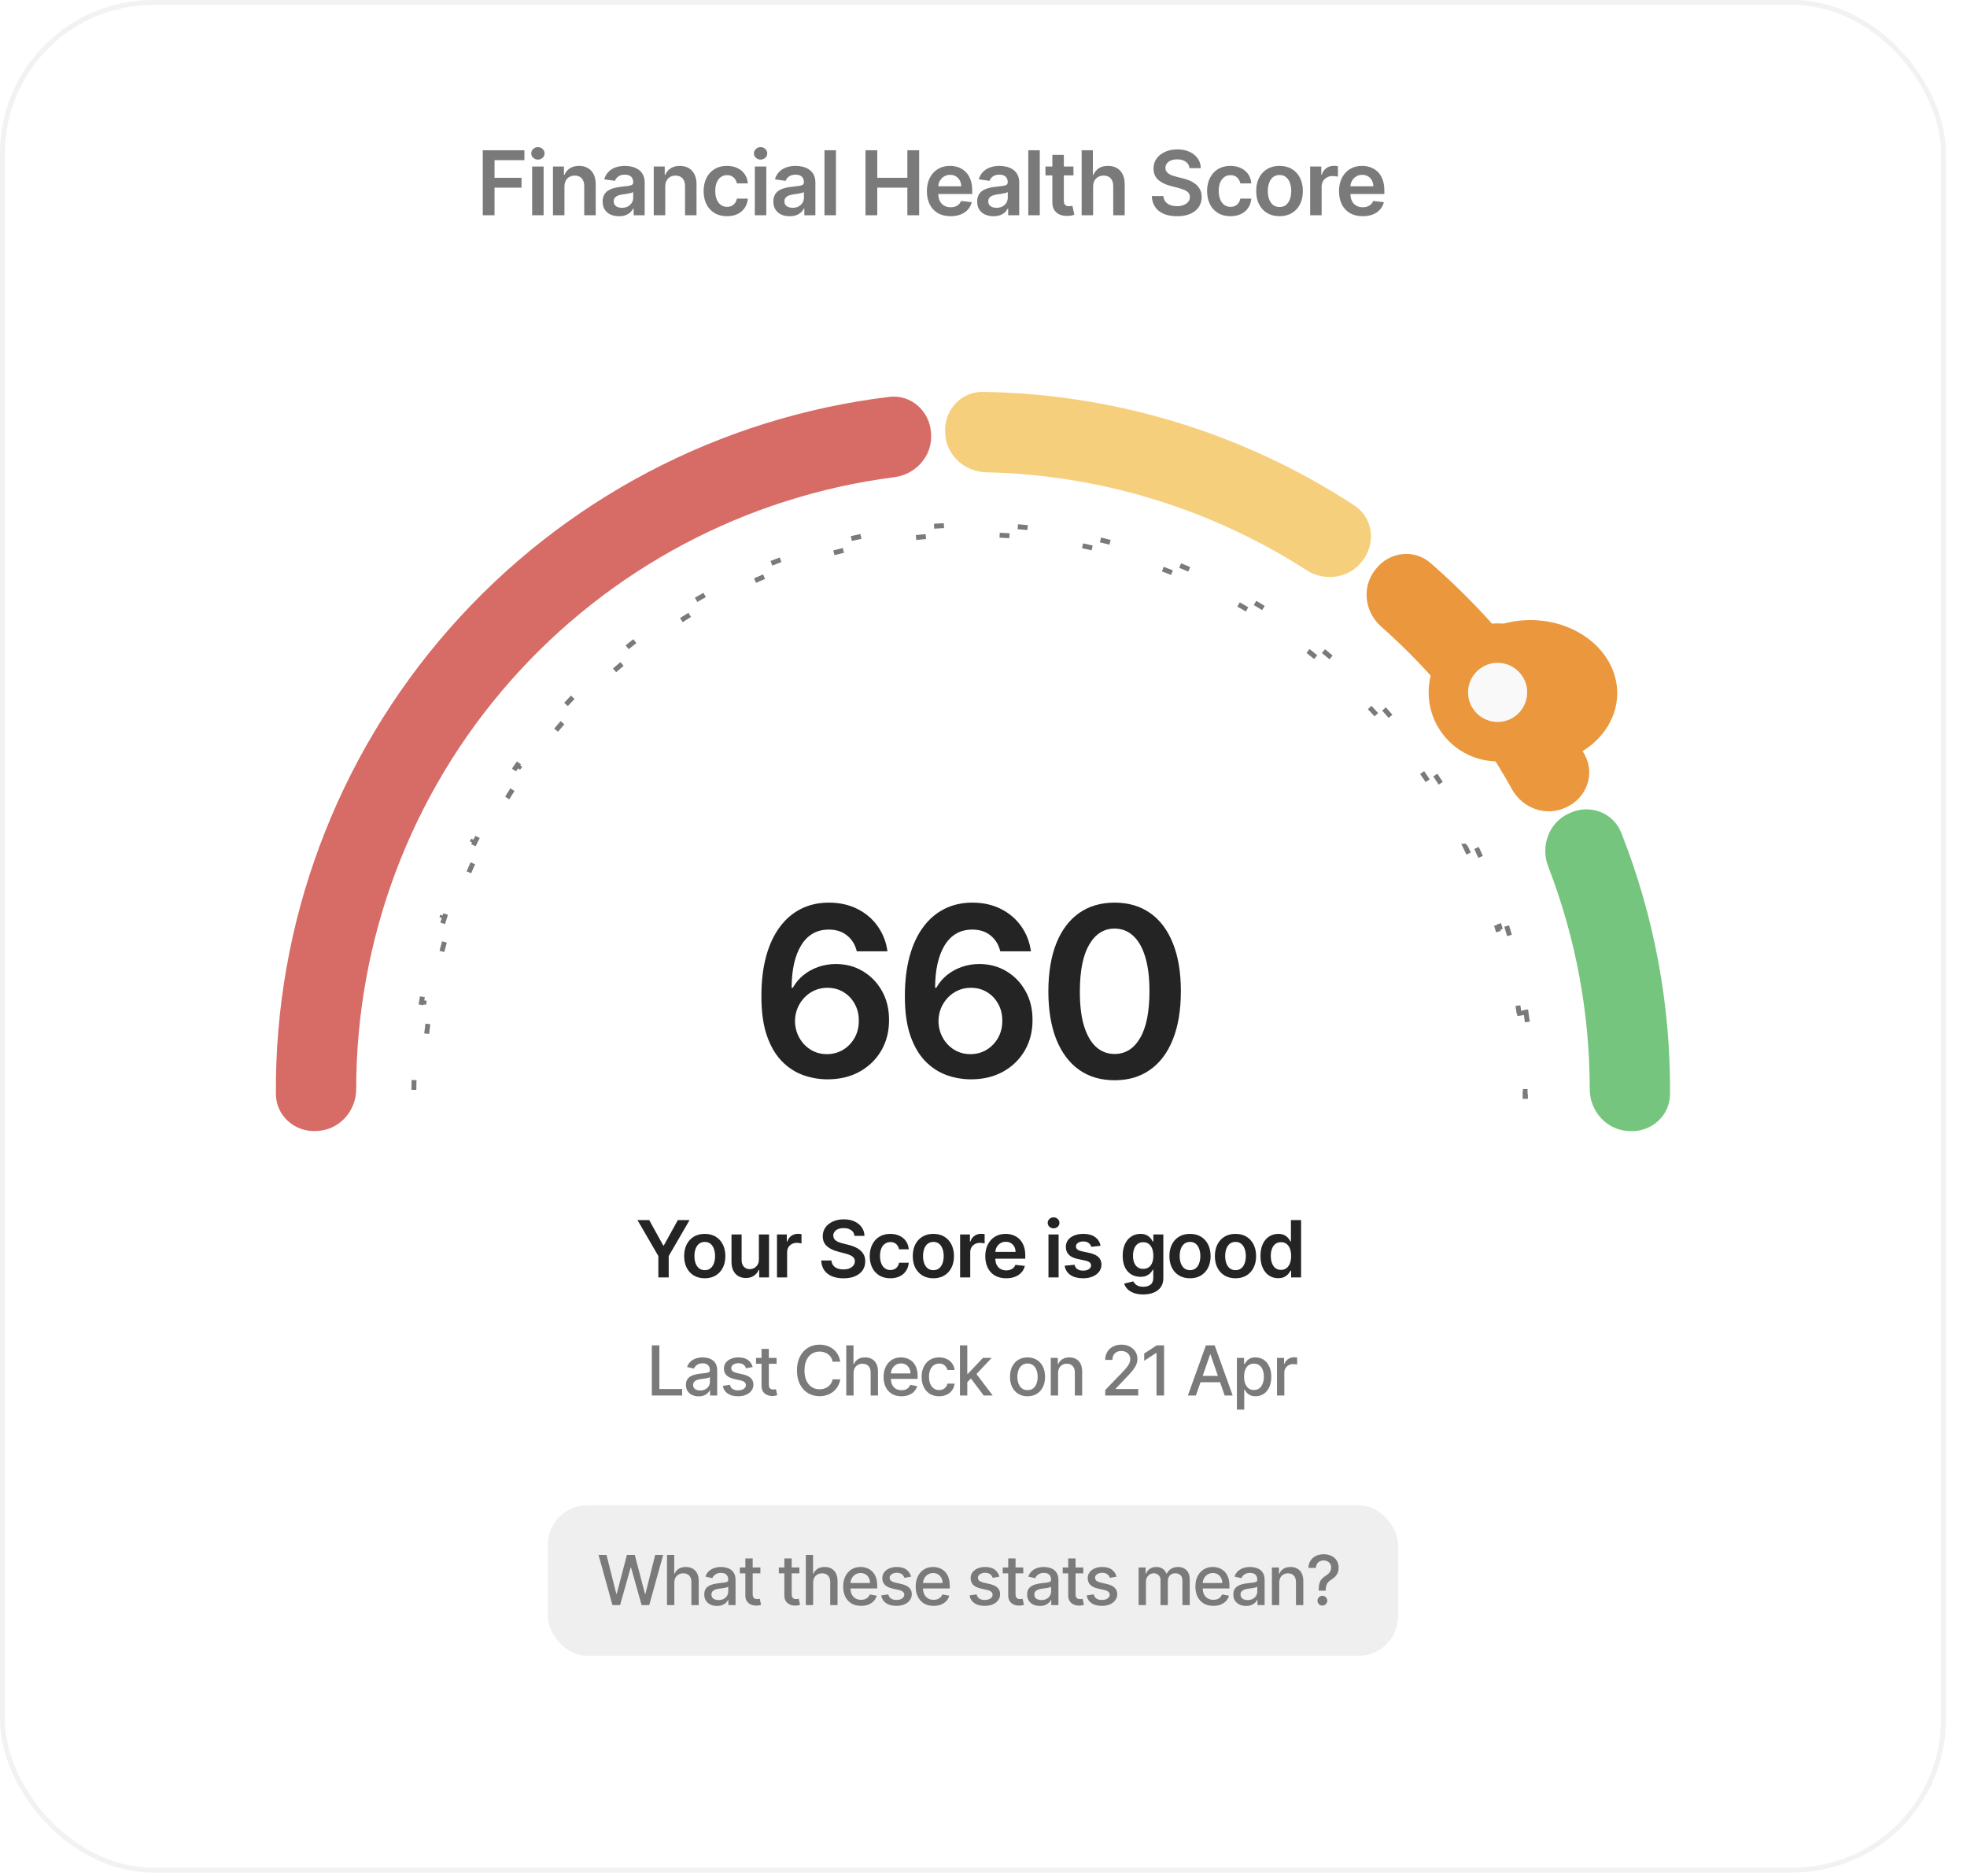 <svg width="280" height="267" viewBox="0 0 280 267" fill="none" xmlns="http://www.w3.org/2000/svg">
<rect x="0.351" y="0.351" width="276.299" height="265.813" rx="21.446" fill="white"/>
<rect x="0.351" y="0.351" width="276.299" height="265.813" rx="21.446" stroke="#F2F2F2" stroke-width="0.701"/>
<path d="M68.722 30.635V21.388H74.646V22.793H70.397V25.303H74.239V26.707H70.397V30.635H68.722ZM75.749 30.635V23.7H77.383V30.635H75.749ZM76.571 22.716C76.312 22.716 76.089 22.63 75.902 22.458C75.716 22.284 75.623 22.075 75.623 21.831C75.623 21.584 75.716 21.375 75.902 21.203C76.089 21.029 76.312 20.941 76.571 20.941C76.833 20.941 77.055 21.029 77.239 21.203C77.426 21.375 77.519 21.584 77.519 21.831C77.519 22.075 77.426 22.284 77.239 22.458C77.055 22.63 76.833 22.716 76.571 22.716ZM80.348 26.572V30.635H78.714V23.7H80.276V24.878H80.357C80.517 24.49 80.771 24.182 81.12 23.953C81.472 23.724 81.907 23.61 82.425 23.61C82.904 23.61 83.321 23.712 83.676 23.917C84.034 24.122 84.311 24.418 84.507 24.806C84.705 25.195 84.803 25.666 84.8 26.22V30.635H83.165V26.472C83.165 26.009 83.045 25.646 82.804 25.384C82.567 25.122 82.237 24.991 81.816 24.991C81.529 24.991 81.275 25.055 81.052 25.181C80.833 25.305 80.66 25.484 80.533 25.718C80.41 25.953 80.348 26.238 80.348 26.572ZM88.107 30.775C87.667 30.775 87.271 30.697 86.919 30.541C86.57 30.381 86.293 30.146 86.088 29.836C85.887 29.526 85.786 29.144 85.786 28.689C85.786 28.298 85.858 27.974 86.003 27.719C86.147 27.463 86.344 27.258 86.594 27.105C86.844 26.951 87.125 26.835 87.439 26.757C87.754 26.676 88.081 26.617 88.418 26.581C88.825 26.539 89.154 26.501 89.407 26.468C89.66 26.432 89.844 26.378 89.958 26.305C90.075 26.23 90.134 26.114 90.134 25.958V25.931C90.134 25.59 90.033 25.327 89.832 25.14C89.63 24.954 89.339 24.86 88.96 24.86C88.56 24.86 88.242 24.948 88.007 25.122C87.776 25.297 87.619 25.503 87.538 25.741L86.012 25.524C86.132 25.103 86.331 24.751 86.608 24.468C86.885 24.182 87.223 23.968 87.624 23.826C88.024 23.682 88.466 23.61 88.951 23.61C89.285 23.61 89.618 23.649 89.949 23.727C90.28 23.805 90.582 23.935 90.856 24.116C91.13 24.293 91.35 24.535 91.516 24.842C91.684 25.149 91.769 25.533 91.769 25.994V30.635H90.197V29.683H90.143C90.044 29.875 89.904 30.056 89.723 30.224C89.546 30.39 89.321 30.524 89.05 30.626C88.782 30.726 88.468 30.775 88.107 30.775ZM88.531 29.574C88.859 29.574 89.144 29.51 89.385 29.38C89.625 29.248 89.81 29.073 89.94 28.856C90.072 28.64 90.138 28.403 90.138 28.148V27.33C90.087 27.372 90 27.412 89.877 27.448C89.756 27.484 89.621 27.515 89.47 27.543C89.32 27.57 89.171 27.594 89.023 27.615C88.876 27.636 88.748 27.654 88.639 27.669C88.396 27.702 88.177 27.756 87.985 27.831C87.792 27.907 87.64 28.012 87.529 28.148C87.417 28.28 87.362 28.452 87.362 28.662C87.362 28.963 87.472 29.191 87.691 29.344C87.911 29.498 88.191 29.574 88.531 29.574ZM94.696 26.572V30.635H93.061V23.7H94.624V24.878H94.705C94.865 24.49 95.119 24.182 95.468 23.953C95.82 23.724 96.255 23.61 96.773 23.61C97.251 23.61 97.668 23.712 98.024 23.917C98.382 24.122 98.659 24.418 98.854 24.806C99.053 25.195 99.151 25.666 99.148 26.22V30.635H97.513V26.472C97.513 26.009 97.393 25.646 97.152 25.384C96.914 25.122 96.585 24.991 96.163 24.991C95.877 24.991 95.623 25.055 95.4 25.181C95.18 25.305 95.007 25.484 94.881 25.718C94.758 25.953 94.696 26.238 94.696 26.572ZM103.484 30.771C102.792 30.771 102.197 30.619 101.701 30.315C101.207 30.011 100.826 29.591 100.558 29.055C100.293 28.516 100.161 27.896 100.161 27.195C100.161 26.491 100.296 25.869 100.567 25.33C100.838 24.788 101.22 24.367 101.714 24.066C102.211 23.762 102.798 23.61 103.475 23.61C104.038 23.61 104.536 23.714 104.969 23.921C105.406 24.126 105.754 24.416 106.013 24.793C106.271 25.166 106.419 25.602 106.455 26.102H104.893C104.83 25.768 104.679 25.49 104.441 25.267C104.206 25.041 103.892 24.928 103.498 24.928C103.163 24.928 102.87 25.018 102.617 25.199C102.364 25.377 102.167 25.633 102.026 25.967C101.887 26.301 101.818 26.701 101.818 27.168C101.818 27.64 101.887 28.047 102.026 28.387C102.164 28.724 102.358 28.984 102.608 29.168C102.861 29.349 103.157 29.439 103.498 29.439C103.738 29.439 103.954 29.394 104.143 29.303C104.336 29.21 104.497 29.076 104.626 28.902C104.756 28.727 104.845 28.515 104.893 28.265H106.455C106.416 28.756 106.271 29.191 106.022 29.57C105.772 29.946 105.432 30.241 105.001 30.455C104.571 30.666 104.065 30.771 103.484 30.771ZM107.446 30.635V23.7H109.081V30.635H107.446ZM108.268 22.716C108.009 22.716 107.787 22.63 107.6 22.458C107.413 22.284 107.32 22.075 107.32 21.831C107.32 21.584 107.413 21.375 107.6 21.203C107.787 21.029 108.009 20.941 108.268 20.941C108.53 20.941 108.753 21.029 108.937 21.203C109.123 21.375 109.216 21.584 109.216 21.831C109.216 22.075 109.123 22.284 108.937 22.458C108.753 22.63 108.53 22.716 108.268 22.716ZM112.407 30.775C111.967 30.775 111.572 30.697 111.219 30.541C110.87 30.381 110.593 30.146 110.389 29.836C110.187 29.526 110.086 29.144 110.086 28.689C110.086 28.298 110.158 27.974 110.303 27.719C110.447 27.463 110.644 27.258 110.894 27.105C111.144 26.951 111.426 26.835 111.739 26.757C112.055 26.676 112.381 26.617 112.718 26.581C113.125 26.539 113.454 26.501 113.707 26.468C113.96 26.432 114.144 26.378 114.258 26.305C114.375 26.23 114.434 26.114 114.434 25.958V25.931C114.434 25.59 114.333 25.327 114.132 25.14C113.93 24.954 113.64 24.86 113.26 24.86C112.86 24.86 112.542 24.948 112.308 25.122C112.076 25.297 111.919 25.503 111.838 25.741L110.312 25.524C110.432 25.103 110.631 24.751 110.908 24.468C111.185 24.182 111.523 23.968 111.924 23.826C112.324 23.682 112.767 23.61 113.251 23.61C113.585 23.61 113.918 23.649 114.249 23.727C114.58 23.805 114.883 23.935 115.157 24.116C115.431 24.293 115.65 24.535 115.816 24.842C115.984 25.149 116.069 25.533 116.069 25.994V30.635H114.497V29.683H114.443C114.344 29.875 114.204 30.056 114.023 30.224C113.846 30.39 113.621 30.524 113.351 30.626C113.083 30.726 112.768 30.775 112.407 30.775ZM112.831 29.574C113.159 29.574 113.444 29.51 113.685 29.38C113.925 29.248 114.111 29.073 114.24 28.856C114.372 28.64 114.439 28.403 114.439 28.148V27.33C114.388 27.372 114.3 27.412 114.177 27.448C114.056 27.484 113.921 27.515 113.77 27.543C113.62 27.57 113.471 27.594 113.323 27.615C113.176 27.636 113.048 27.654 112.94 27.669C112.696 27.702 112.478 27.756 112.285 27.831C112.092 27.907 111.94 28.012 111.829 28.148C111.718 28.28 111.662 28.452 111.662 28.662C111.662 28.963 111.772 29.191 111.991 29.344C112.211 29.498 112.491 29.574 112.831 29.574ZM118.996 21.388V30.635H117.362V21.388H118.996ZM123.202 30.635V21.388H124.877V25.303H129.162V21.388H130.841V30.635H129.162V26.707H124.877V30.635H123.202ZM135.311 30.771C134.615 30.771 134.015 30.626 133.509 30.337C133.006 30.045 132.62 29.633 132.349 29.1C132.078 28.564 131.942 27.934 131.942 27.208C131.942 26.495 132.078 25.869 132.349 25.33C132.623 24.788 133.005 24.367 133.496 24.066C133.986 23.762 134.563 23.61 135.225 23.61C135.652 23.61 136.056 23.679 136.435 23.817C136.817 23.953 137.154 24.164 137.446 24.45C137.741 24.736 137.973 25.1 138.142 25.542C138.31 25.982 138.395 26.506 138.395 27.114V27.615H132.71V26.513H136.828C136.825 26.2 136.757 25.922 136.625 25.678C136.492 25.431 136.307 25.237 136.069 25.095C135.834 24.954 135.561 24.883 135.247 24.883C134.913 24.883 134.62 24.964 134.367 25.127C134.114 25.286 133.917 25.497 133.776 25.759C133.637 26.018 133.566 26.302 133.563 26.612V27.574C133.563 27.977 133.637 28.324 133.785 28.613C133.932 28.899 134.138 29.118 134.403 29.272C134.668 29.422 134.978 29.498 135.333 29.498C135.571 29.498 135.786 29.465 135.979 29.398C136.172 29.329 136.339 29.228 136.48 29.096C136.622 28.963 136.728 28.799 136.801 28.604L138.327 28.775C138.231 29.178 138.047 29.531 137.776 29.832C137.508 30.13 137.165 30.361 136.747 30.527C136.328 30.69 135.85 30.771 135.311 30.771ZM141.422 30.775C140.983 30.775 140.587 30.697 140.235 30.541C139.886 30.381 139.609 30.146 139.404 29.836C139.202 29.526 139.102 29.144 139.102 28.689C139.102 28.298 139.174 27.974 139.318 27.719C139.463 27.463 139.66 27.258 139.91 27.105C140.16 26.951 140.441 26.835 140.754 26.757C141.07 26.676 141.397 26.617 141.734 26.581C142.14 26.539 142.47 26.501 142.723 26.468C142.976 26.432 143.159 26.378 143.274 26.305C143.391 26.23 143.45 26.114 143.45 25.958V25.931C143.45 25.59 143.349 25.327 143.147 25.14C142.946 24.954 142.655 24.86 142.276 24.86C141.875 24.86 141.558 24.948 141.323 25.122C141.091 25.297 140.935 25.503 140.853 25.741L139.327 25.524C139.448 25.103 139.646 24.751 139.923 24.468C140.2 24.182 140.539 23.968 140.939 23.826C141.34 23.682 141.782 23.61 142.267 23.61C142.601 23.61 142.933 23.649 143.265 23.727C143.596 23.805 143.898 23.935 144.172 24.116C144.446 24.293 144.666 24.535 144.831 24.842C145 25.149 145.084 25.533 145.084 25.994V30.635H143.513V29.683H143.459C143.359 29.875 143.219 30.056 143.039 30.224C142.861 30.39 142.637 30.524 142.366 30.626C142.098 30.726 141.784 30.775 141.422 30.775ZM141.847 29.574C142.175 29.574 142.459 29.51 142.7 29.38C142.941 29.248 143.126 29.073 143.256 28.856C143.388 28.64 143.454 28.403 143.454 28.148V27.33C143.403 27.372 143.316 27.412 143.192 27.448C143.072 27.484 142.937 27.515 142.786 27.543C142.635 27.57 142.486 27.594 142.339 27.615C142.191 27.636 142.064 27.654 141.955 27.669C141.711 27.702 141.493 27.756 141.301 27.831C141.108 27.907 140.956 28.012 140.844 28.148C140.733 28.28 140.677 28.452 140.677 28.662C140.677 28.963 140.787 29.191 141.007 29.344C141.227 29.498 141.507 29.574 141.847 29.574ZM148.012 21.388V30.635H146.377V21.388H148.012ZM152.805 23.7V24.964H148.818V23.7H152.805ZM149.802 22.038H151.437V28.549C151.437 28.769 151.47 28.938 151.536 29.055C151.605 29.169 151.696 29.248 151.807 29.29C151.918 29.332 152.042 29.353 152.177 29.353C152.28 29.353 152.373 29.346 152.457 29.331C152.545 29.316 152.611 29.302 152.656 29.29L152.931 30.568C152.844 30.598 152.719 30.631 152.557 30.667C152.397 30.703 152.201 30.724 151.97 30.73C151.56 30.742 151.191 30.681 150.863 30.545C150.535 30.407 150.275 30.193 150.082 29.904C149.893 29.615 149.799 29.254 149.802 28.82V22.038ZM155.605 26.572V30.635H153.97V21.388H155.569V24.878H155.65C155.812 24.487 156.064 24.179 156.404 23.953C156.747 23.724 157.184 23.61 157.713 23.61C158.195 23.61 158.615 23.711 158.973 23.912C159.331 24.114 159.608 24.409 159.804 24.797C160.003 25.186 160.102 25.66 160.102 26.22V30.635H158.467V26.472C158.467 26.006 158.347 25.643 158.106 25.384C157.868 25.122 157.534 24.991 157.104 24.991C156.815 24.991 156.556 25.055 156.327 25.181C156.101 25.305 155.924 25.484 155.794 25.718C155.668 25.953 155.605 26.238 155.605 26.572ZM169.318 23.93C169.276 23.536 169.098 23.229 168.785 23.009C168.475 22.79 168.072 22.68 167.575 22.68C167.226 22.68 166.927 22.732 166.677 22.838C166.427 22.943 166.236 23.086 166.103 23.267C165.971 23.447 165.903 23.653 165.9 23.885C165.9 24.078 165.944 24.245 166.031 24.386C166.121 24.528 166.243 24.648 166.397 24.748C166.55 24.844 166.72 24.925 166.907 24.991C167.094 25.058 167.282 25.113 167.471 25.159L168.338 25.375C168.688 25.456 169.023 25.566 169.345 25.705C169.67 25.843 169.961 26.018 170.217 26.229C170.476 26.439 170.68 26.694 170.831 26.992C170.981 27.29 171.057 27.639 171.057 28.039C171.057 28.581 170.918 29.058 170.641 29.471C170.364 29.88 169.964 30.2 169.44 30.432C168.919 30.661 168.289 30.775 167.548 30.775C166.829 30.775 166.204 30.664 165.674 30.441C165.148 30.218 164.735 29.893 164.437 29.466C164.142 29.038 163.983 28.518 163.959 27.904H165.607C165.631 28.226 165.73 28.494 165.905 28.707C166.079 28.921 166.307 29.081 166.587 29.186C166.869 29.291 167.186 29.344 167.535 29.344C167.899 29.344 168.218 29.29 168.492 29.181C168.769 29.07 168.986 28.917 169.142 28.721C169.299 28.522 169.378 28.291 169.381 28.026C169.378 27.785 169.308 27.586 169.169 27.43C169.031 27.27 168.837 27.138 168.587 27.032C168.34 26.924 168.051 26.828 167.72 26.743L166.668 26.472C165.906 26.277 165.304 25.98 164.862 25.583C164.422 25.183 164.203 24.651 164.203 23.989C164.203 23.444 164.35 22.967 164.645 22.558C164.943 22.148 165.348 21.831 165.86 21.605C166.371 21.376 166.951 21.262 167.598 21.262C168.254 21.262 168.829 21.376 169.323 21.605C169.819 21.831 170.209 22.145 170.492 22.549C170.775 22.949 170.921 23.41 170.93 23.93H169.318ZM175.152 30.771C174.46 30.771 173.865 30.619 173.369 30.315C172.875 30.011 172.494 29.591 172.226 29.055C171.962 28.516 171.829 27.896 171.829 27.195C171.829 26.491 171.965 25.869 172.235 25.33C172.506 24.788 172.889 24.367 173.382 24.066C173.879 23.762 174.466 23.61 175.143 23.61C175.706 23.61 176.204 23.714 176.638 23.921C177.074 24.126 177.422 24.416 177.681 24.793C177.94 25.166 178.087 25.602 178.123 26.102H176.561C176.498 25.768 176.347 25.49 176.109 25.267C175.875 25.041 175.56 24.928 175.166 24.928C174.832 24.928 174.538 25.018 174.285 25.199C174.032 25.377 173.835 25.633 173.694 25.967C173.555 26.301 173.486 26.701 173.486 27.168C173.486 27.64 173.555 28.047 173.694 28.387C173.832 28.724 174.026 28.984 174.276 29.168C174.529 29.349 174.826 29.439 175.166 29.439C175.407 29.439 175.622 29.394 175.811 29.303C176.004 29.21 176.165 29.076 176.295 28.902C176.424 28.727 176.513 28.515 176.561 28.265H178.123C178.084 28.756 177.94 29.191 177.69 29.57C177.44 29.946 177.1 30.241 176.669 30.455C176.239 30.666 175.733 30.771 175.152 30.771ZM182.14 30.771C181.463 30.771 180.876 30.622 180.379 30.324C179.882 30.026 179.497 29.609 179.223 29.073C178.952 28.537 178.817 27.911 178.817 27.195C178.817 26.478 178.952 25.851 179.223 25.312C179.497 24.773 179.882 24.355 180.379 24.057C180.876 23.759 181.463 23.61 182.14 23.61C182.817 23.61 183.404 23.759 183.901 24.057C184.398 24.355 184.781 24.773 185.052 25.312C185.326 25.851 185.463 26.478 185.463 27.195C185.463 27.911 185.326 28.537 185.052 29.073C184.781 29.609 184.398 30.026 183.901 30.324C183.404 30.622 182.817 30.771 182.14 30.771ZM182.149 29.462C182.516 29.462 182.823 29.361 183.07 29.159C183.317 28.954 183.5 28.68 183.621 28.337C183.744 27.994 183.806 27.612 183.806 27.19C183.806 26.766 183.744 26.382 183.621 26.039C183.5 25.693 183.317 25.417 183.07 25.213C182.823 25.008 182.516 24.906 182.149 24.906C181.773 24.906 181.46 25.008 181.21 25.213C180.963 25.417 180.778 25.693 180.654 26.039C180.534 26.382 180.474 26.766 180.474 27.19C180.474 27.612 180.534 27.994 180.654 28.337C180.778 28.68 180.963 28.954 181.21 29.159C181.46 29.361 181.773 29.462 182.149 29.462ZM186.5 30.635V23.7H188.085V24.856H188.157C188.283 24.456 188.5 24.147 188.807 23.93C189.117 23.711 189.471 23.601 189.868 23.601C189.958 23.601 190.059 23.605 190.171 23.614C190.285 23.62 190.38 23.631 190.455 23.646V25.149C190.386 25.125 190.276 25.104 190.125 25.086C189.978 25.065 189.835 25.055 189.697 25.055C189.398 25.055 189.131 25.119 188.893 25.249C188.658 25.375 188.473 25.551 188.337 25.777C188.202 26.003 188.134 26.263 188.134 26.558V30.635H186.5ZM193.975 30.771C193.28 30.771 192.679 30.626 192.174 30.337C191.671 30.045 191.284 29.633 191.013 29.1C190.742 28.564 190.607 27.934 190.607 27.208C190.607 26.495 190.742 25.869 191.013 25.33C191.287 24.788 191.669 24.367 192.16 24.066C192.651 23.762 193.227 23.61 193.889 23.61C194.317 23.61 194.72 23.679 195.099 23.817C195.482 23.953 195.819 24.164 196.111 24.45C196.406 24.736 196.638 25.1 196.806 25.542C196.975 25.982 197.059 26.506 197.059 27.114V27.615H191.374V26.513H195.492C195.489 26.2 195.421 25.922 195.289 25.678C195.157 25.431 194.971 25.237 194.734 25.095C194.499 24.954 194.225 24.883 193.912 24.883C193.578 24.883 193.284 24.964 193.031 25.127C192.779 25.286 192.581 25.497 192.44 25.759C192.301 26.018 192.231 26.302 192.228 26.612V27.574C192.228 27.977 192.301 28.324 192.449 28.613C192.596 28.899 192.803 29.118 193.068 29.272C193.332 29.422 193.642 29.498 193.998 29.498C194.235 29.498 194.451 29.465 194.643 29.398C194.836 29.329 195.003 29.228 195.144 29.096C195.286 28.963 195.393 28.799 195.465 28.604L196.991 28.775C196.895 29.178 196.711 29.531 196.44 29.832C196.172 30.13 195.829 30.361 195.411 30.527C194.992 30.69 194.514 30.771 193.975 30.771Z" fill="#7A7A7A"/>
<g filter="url(#filter0_f_57_1890)">
<ellipse cx="217.936" cy="98.591" rx="12.273" ry="10.335" transform="rotate(1.078 217.936 98.591)" fill="#EA973D"/>
</g>
<path d="M217.225 144.069C217.765 147.781 218.057 151.546 218.089 155.341L217.74 155.344C217.742 155.578 217.743 155.814 217.743 156.049H217.098C217.098 155.816 217.097 155.583 217.095 155.351L216.744 155.353H216.742C216.71 151.623 216.425 147.921 215.894 144.271L216.241 144.222C216.174 143.761 216.103 143.301 216.028 142.842L215.682 142.897H215.68C215.081 139.225 214.233 135.609 213.146 132.076H213.148L213.483 131.974C213.347 131.529 213.206 131.085 213.062 130.643L212.729 130.751H212.728C211.576 127.221 210.184 123.779 208.563 120.447H208.565L208.88 120.294C208.676 119.875 208.47 119.458 208.259 119.043L207.945 119.202C206.268 115.899 204.362 112.712 202.239 109.665H202.24L202.528 109.465C202.262 109.083 201.993 108.703 201.72 108.325L201.435 108.531C199.271 105.538 196.894 102.686 194.312 100.001H194.313L194.565 99.758C194.404 99.59 194.242 99.422 194.079 99.256C193.918 99.092 193.757 98.928 193.595 98.766L193.347 99.013H193.346C190.747 96.402 187.987 93.995 185.092 91.802L185.305 91.522C184.938 91.245 184.57 90.971 184.199 90.7L183.993 90.983L183.992 90.984C181.026 88.818 177.924 86.872 174.709 85.157L174.71 85.156L174.875 84.847C174.47 84.63 174.063 84.419 173.654 84.21L173.494 84.521L173.493 84.522C170.232 82.856 166.861 81.424 163.405 80.238H163.406L163.521 79.906C163.086 79.757 162.65 79.612 162.213 79.471L162.105 79.805H162.104C158.631 78.681 155.075 77.805 151.463 77.184L151.464 77.183L151.522 76.838C151.07 76.76 150.617 76.687 150.163 76.617L150.11 76.963L150.109 76.964C146.512 76.412 142.863 76.115 139.185 76.082H139.186L139.189 75.73C138.96 75.728 138.73 75.728 138.5 75.728C138.27 75.728 138.04 75.728 137.811 75.73L137.813 76.082C134.136 76.115 130.486 76.412 126.89 76.964V76.963L126.837 76.617C126.383 76.687 125.929 76.76 125.477 76.838L125.536 77.183V77.184C121.924 77.805 118.368 78.681 114.895 79.805L114.786 79.471C114.349 79.612 113.914 79.757 113.479 79.906L113.594 80.238C110.137 81.424 106.766 82.856 103.505 84.522V84.521L103.346 84.21C102.937 84.419 102.53 84.63 102.125 84.847L102.29 85.156V85.157C99.075 86.872 95.973 88.818 93.007 90.984V90.983L92.8 90.7C92.429 90.971 92.061 91.245 91.694 91.522L91.906 91.802C89.011 93.995 86.252 96.402 83.653 99.013L83.404 98.766C83.242 98.928 83.081 99.091 82.92 99.256C82.757 99.422 82.595 99.59 82.434 99.758L82.686 100.001C80.105 102.686 77.728 105.537 75.564 108.531L75.279 108.325C75.007 108.703 74.738 109.083 74.472 109.465L74.759 109.665L74.76 109.666C72.637 112.713 70.731 115.9 69.054 119.202L68.741 119.043C68.53 119.458 68.323 119.875 68.119 120.294L68.435 120.447H68.436C66.815 123.779 65.423 127.221 64.272 130.751L63.938 130.643C63.793 131.085 63.652 131.529 63.516 131.974L63.852 132.076C62.765 135.609 61.917 139.225 61.318 142.897H61.317L60.972 142.842C60.897 143.301 60.826 143.761 60.759 144.222L61.105 144.272C60.574 147.921 60.288 151.623 60.257 155.353H60.256L59.905 155.351C59.903 155.583 59.902 155.816 59.902 156.049H59.257C59.257 155.814 59.258 155.578 59.26 155.344L58.91 155.341C58.942 151.546 59.233 147.781 59.773 144.069L60.121 144.12C60.189 143.655 60.26 143.191 60.336 142.727L59.99 142.672C60.6 138.936 61.461 135.258 62.566 131.664L62.901 131.768C63.039 131.319 63.182 130.871 63.327 130.425L62.994 130.316C64.166 126.726 65.581 123.223 67.23 119.834L67.544 119.987C67.749 119.565 67.958 119.145 68.171 118.727L67.858 118.568C69.565 115.209 71.504 111.967 73.663 108.867L73.95 109.067C74.218 108.682 74.49 108.299 74.765 107.919L74.481 107.713C76.682 104.668 79.101 101.767 81.727 99.036L81.978 99.279L82.47 98.773C82.632 98.608 82.795 98.442 82.958 98.278L82.709 98.031C85.353 95.376 88.158 92.926 91.103 90.695L91.105 90.696L91.316 90.975C91.686 90.696 92.057 90.419 92.431 90.146L92.225 89.864C95.242 87.661 98.397 85.681 101.667 83.936L101.832 84.246C102.24 84.028 102.651 83.814 103.062 83.603L102.903 83.291C106.22 81.596 109.65 80.14 113.165 78.933L113.278 79.265C113.716 79.114 114.155 78.969 114.596 78.826L114.488 78.492L114.487 78.491C118.021 77.348 121.639 76.458 125.313 75.827L125.372 76.172C125.828 76.094 126.285 76.019 126.743 75.949L126.689 75.603C130.348 75.041 134.061 74.74 137.802 74.706L137.805 75.056C138.036 75.053 138.268 75.053 138.5 75.053C138.732 75.053 138.963 75.053 139.194 75.056L139.197 74.706C142.938 74.74 146.65 75.042 150.309 75.603L150.257 75.949C150.714 76.019 151.171 76.094 151.627 76.172L151.686 75.827C155.36 76.458 158.977 77.349 162.511 78.492H162.512L162.404 78.826C162.844 78.968 163.283 79.115 163.721 79.265L163.834 78.933C167.35 80.14 170.779 81.596 174.096 83.291L173.938 83.603C174.349 83.814 174.76 84.028 175.168 84.246L175.332 83.936C178.602 85.681 181.757 87.661 184.774 89.864L184.569 90.146C184.943 90.419 185.314 90.696 185.684 90.975L185.896 90.696V90.695C188.841 92.926 191.645 95.377 194.289 98.032L194.042 98.278C194.205 98.442 194.368 98.608 194.53 98.773C194.695 98.941 194.858 99.11 195.021 99.279L195.272 99.036C197.898 101.767 200.317 104.668 202.519 107.713L202.235 107.919C202.51 108.299 202.782 108.682 203.05 109.067L203.336 108.867C205.495 111.967 207.434 115.209 209.141 118.568H209.142L208.829 118.727C209.042 119.145 209.251 119.565 209.456 119.987L209.769 119.834C211.417 123.223 212.833 126.726 214.005 130.316H214.006L213.673 130.425C213.818 130.871 213.96 131.319 214.098 131.768L214.432 131.664C215.537 135.258 216.399 138.936 217.009 142.672L216.664 142.727C216.74 143.191 216.811 143.655 216.879 144.12L217.225 144.069Z" stroke="#7A7A7A" stroke-width="0.701" stroke-dasharray="1.4 11.22"/>
<path d="M45.072 160.972C41.98 161.169 39.297 158.822 39.274 155.723C39.095 131.412 47.855 107.803 64 89.453C80.144 71.102 102.445 59.406 126.581 56.486C129.657 56.114 132.328 58.477 132.525 61.569L132.539 61.782C132.737 64.874 130.386 67.523 127.313 67.917C106.205 70.628 86.725 80.932 72.584 97.005C58.443 113.078 50.705 133.712 50.705 154.993C50.705 158.091 48.377 160.76 45.285 160.958L45.072 160.972Z" fill="#D76B66"/>
<path d="M134.536 61.462C134.404 58.366 136.809 55.734 139.907 55.778C158.707 56.044 177.049 61.648 192.787 71.935C195.38 73.63 195.903 77.157 194.064 79.65L193.937 79.822C192.098 82.316 188.595 82.83 185.989 81.154C172.367 72.393 156.583 67.571 140.391 67.222C137.294 67.155 134.676 64.771 134.545 61.675L134.536 61.462Z" fill="#F6CF7D"/>
<path d="M195.844 80.995C197.741 78.546 201.277 78.087 203.615 80.121C212.502 87.849 219.943 97.099 225.588 107.436C227.073 110.155 225.868 113.51 223.069 114.839L222.876 114.931C220.077 116.26 216.746 115.058 215.241 112.35C210.39 103.621 204.085 95.783 196.598 89.174C194.275 87.124 193.815 83.613 195.713 81.164L195.844 80.995Z" fill="#EA973D"/>
<path d="M223.477 115.71C226.289 114.41 229.639 115.631 230.778 118.512C235.463 130.36 237.822 143 237.726 155.739C237.703 158.838 235.019 161.185 231.927 160.986L231.714 160.973C228.622 160.774 226.295 158.106 226.295 155.007C226.297 144.17 224.291 133.425 220.381 123.318C219.263 120.428 220.471 117.1 223.283 115.8L223.477 115.71Z" fill="#75C57F"/>
<circle cx="213.184" cy="98.545" r="7.013" fill="#F9F9F9" stroke="#EA973D" stroke-width="5.61"/>
<path d="M117.732 153.619C116.56 153.611 115.417 153.408 114.301 153.009C113.185 152.603 112.181 151.946 111.289 151.037C110.396 150.121 109.687 148.906 109.161 147.391C108.635 145.869 108.376 143.985 108.384 141.737C108.384 139.642 108.607 137.773 109.053 136.131C109.5 134.49 110.141 133.103 110.978 131.972C111.815 130.832 112.823 129.963 114.002 129.366C115.19 128.768 116.516 128.469 117.983 128.469C119.521 128.469 120.883 128.772 122.071 129.378C123.266 129.983 124.23 130.812 124.963 131.864C125.697 132.908 126.151 134.087 126.326 135.402H121.963C121.74 134.462 121.282 133.713 120.588 133.155C119.903 132.589 119.035 132.306 117.983 132.306C116.285 132.306 114.978 133.043 114.062 134.518C113.153 135.992 112.695 138.016 112.687 140.59H112.855C113.245 139.889 113.751 139.287 114.373 138.785C114.994 138.283 115.696 137.896 116.477 137.625C117.265 137.347 118.098 137.207 118.975 137.207C120.409 137.207 121.696 137.55 122.836 138.235C123.983 138.92 124.892 139.865 125.561 141.068C126.23 142.263 126.561 143.634 126.553 145.18C126.561 146.79 126.195 148.236 125.453 149.519C124.712 150.794 123.68 151.798 122.358 152.531C121.035 153.265 119.493 153.627 117.732 153.619ZM117.708 150.033C118.576 150.033 119.353 149.822 120.039 149.4C120.724 148.977 121.266 148.407 121.664 147.69C122.063 146.973 122.258 146.168 122.25 145.276C122.258 144.399 122.067 143.606 121.676 142.897C121.294 142.188 120.764 141.626 120.086 141.212C119.409 140.797 118.636 140.59 117.767 140.59C117.122 140.59 116.52 140.713 115.963 140.96C115.405 141.208 114.919 141.55 114.504 141.988C114.09 142.419 113.763 142.921 113.524 143.495C113.293 144.06 113.173 144.666 113.165 145.312C113.173 146.164 113.373 146.949 113.763 147.666C114.154 148.384 114.691 148.957 115.377 149.388C116.062 149.818 116.839 150.033 117.708 150.033ZM138.156 153.619C136.985 153.611 135.841 153.408 134.725 153.009C133.61 152.603 132.606 151.946 131.713 151.037C130.821 150.121 130.111 148.906 129.585 147.391C129.059 145.869 128.8 143.985 128.808 141.737C128.808 139.642 129.032 137.773 129.478 136.131C129.924 134.49 130.566 133.103 131.402 131.972C132.239 130.832 133.247 129.963 134.427 129.366C135.614 128.768 136.941 128.469 138.407 128.469C139.945 128.469 141.308 128.772 142.495 129.378C143.69 129.983 144.655 130.812 145.388 131.864C146.121 132.908 146.575 134.087 146.75 135.402H142.387C142.164 134.462 141.706 133.713 141.013 133.155C140.327 132.589 139.459 132.306 138.407 132.306C136.71 132.306 135.403 133.043 134.486 134.518C133.578 135.992 133.12 138.016 133.112 140.59H133.279C133.669 139.889 134.175 139.287 134.797 138.785C135.419 138.283 136.12 137.896 136.901 137.625C137.69 137.347 138.523 137.207 139.399 137.207C140.834 137.207 142.12 137.55 143.26 138.235C144.408 138.92 145.316 139.865 145.985 141.068C146.655 142.263 146.986 143.634 146.978 145.18C146.986 146.79 146.619 148.236 145.878 149.519C145.137 150.794 144.105 151.798 142.782 152.531C141.459 153.265 139.917 153.627 138.156 153.619ZM138.132 150.033C139.001 150.033 139.778 149.822 140.463 149.4C141.148 148.977 141.69 148.407 142.089 147.69C142.487 146.973 142.682 146.168 142.674 145.276C142.682 144.399 142.491 143.606 142.101 142.897C141.718 142.188 141.188 141.626 140.511 141.212C139.833 140.797 139.06 140.59 138.192 140.59C137.546 140.59 136.945 140.713 136.387 140.96C135.829 141.208 135.343 141.55 134.929 141.988C134.514 142.419 134.187 142.921 133.948 143.495C133.717 144.06 133.598 144.666 133.59 145.312C133.598 146.164 133.797 146.949 134.187 147.666C134.578 148.384 135.116 148.957 135.801 149.388C136.486 149.818 137.263 150.033 138.132 150.033ZM158.664 153.751C156.696 153.751 155.006 153.253 153.596 152.256C152.193 151.252 151.113 149.806 150.356 147.917C149.607 146.021 149.233 143.738 149.233 141.068C149.241 138.398 149.619 136.127 150.368 134.255C151.125 132.374 152.205 130.94 153.608 129.951C155.018 128.963 156.704 128.469 158.664 128.469C160.624 128.469 162.31 128.963 163.72 129.951C165.131 130.94 166.211 132.374 166.96 134.255C167.717 136.135 168.095 138.406 168.095 141.068C168.095 143.746 167.717 146.033 166.96 147.929C166.211 149.818 165.131 151.26 163.72 152.256C162.318 153.253 160.632 153.751 158.664 153.751ZM158.664 150.009C160.194 150.009 161.401 149.256 162.286 147.75C163.178 146.236 163.625 144.009 163.625 141.068C163.625 139.124 163.421 137.49 163.015 136.167C162.609 134.844 162.035 133.848 161.294 133.179C160.553 132.501 159.676 132.163 158.664 132.163C157.142 132.163 155.939 132.92 155.054 134.434C154.169 135.94 153.723 138.151 153.715 141.068C153.707 143.02 153.903 144.662 154.301 145.993C154.707 147.324 155.281 148.328 156.022 149.005C156.763 149.675 157.644 150.009 158.664 150.009Z" fill="#242424"/>
<path d="M90.747 173.655H92.417L94.413 177.265H94.493L96.489 173.655H98.158L95.19 178.772V181.816H93.716V178.772L90.747 173.655ZM100.321 181.935C99.723 181.935 99.205 181.804 98.767 181.541C98.329 181.278 97.989 180.91 97.747 180.437C97.508 179.964 97.388 179.412 97.388 178.78C97.388 178.147 97.508 177.593 97.747 177.118C97.989 176.643 98.329 176.273 98.767 176.01C99.205 175.747 99.723 175.616 100.321 175.616C100.919 175.616 101.437 175.747 101.875 176.01C102.313 176.273 102.652 176.643 102.891 177.118C103.133 177.593 103.254 178.147 103.254 178.78C103.254 179.412 103.133 179.964 102.891 180.437C102.652 180.91 102.313 181.278 101.875 181.541C101.437 181.804 100.919 181.935 100.321 181.935ZM100.329 180.78C100.653 180.78 100.924 180.691 101.142 180.513C101.36 180.332 101.522 180.09 101.628 179.788C101.737 179.485 101.791 179.147 101.791 178.776C101.791 178.401 101.737 178.062 101.628 177.759C101.522 177.454 101.36 177.211 101.142 177.03C100.924 176.85 100.653 176.759 100.329 176.759C99.997 176.759 99.721 176.85 99.5 177.03C99.282 177.211 99.119 177.454 99.01 177.759C98.904 178.062 98.851 178.401 98.851 178.776C98.851 179.147 98.904 179.485 99.01 179.788C99.119 180.09 99.282 180.332 99.5 180.513C99.721 180.691 99.997 180.78 100.329 180.78ZM108.028 179.242V175.696H109.47V181.816H108.072V180.728H108.008C107.87 181.071 107.643 181.351 107.327 181.569C107.013 181.786 106.627 181.895 106.167 181.895C105.766 181.895 105.411 181.806 105.103 181.628C104.798 181.448 104.559 181.186 104.386 180.843C104.213 180.498 104.127 180.081 104.127 179.592V175.696H105.569V179.369C105.569 179.757 105.676 180.065 105.888 180.294C106.101 180.522 106.38 180.636 106.725 180.636C106.937 180.636 107.143 180.584 107.343 180.481C107.542 180.377 107.705 180.223 107.833 180.019C107.963 179.811 108.028 179.553 108.028 179.242ZM110.603 181.816V175.696H112.001V176.716H112.065C112.177 176.362 112.368 176.09 112.639 175.899C112.912 175.705 113.225 175.608 113.575 175.608C113.655 175.608 113.744 175.612 113.842 175.62C113.943 175.625 114.027 175.634 114.093 175.648V176.975C114.032 176.953 113.935 176.935 113.802 176.919C113.672 176.9 113.546 176.891 113.424 176.891C113.161 176.891 112.924 176.948 112.715 177.062C112.507 177.174 112.344 177.329 112.225 177.528C112.105 177.728 112.045 177.957 112.045 178.218V181.816H110.603ZM121.632 175.899C121.595 175.551 121.438 175.28 121.162 175.086C120.888 174.892 120.532 174.795 120.094 174.795C119.786 174.795 119.521 174.842 119.301 174.935C119.08 175.027 118.912 175.154 118.795 175.313C118.678 175.472 118.618 175.654 118.616 175.859C118.616 176.029 118.654 176.176 118.731 176.301C118.811 176.426 118.918 176.532 119.054 176.62C119.189 176.705 119.339 176.777 119.504 176.835C119.669 176.894 119.835 176.943 120.002 176.983L120.767 177.174C121.075 177.245 121.372 177.342 121.656 177.465C121.943 177.587 122.199 177.741 122.425 177.927C122.653 178.113 122.834 178.337 122.967 178.6C123.099 178.863 123.166 179.171 123.166 179.525C123.166 180.003 123.044 180.424 122.799 180.788C122.555 181.149 122.202 181.432 121.739 181.636C121.28 181.838 120.723 181.939 120.07 181.939C119.435 181.939 118.884 181.841 118.416 181.644C117.952 181.448 117.588 181.161 117.325 180.784C117.064 180.407 116.924 179.947 116.902 179.405H118.357C118.378 179.689 118.466 179.926 118.62 180.114C118.774 180.303 118.974 180.444 119.221 180.537C119.471 180.63 119.75 180.676 120.058 180.676C120.379 180.676 120.661 180.628 120.903 180.533C121.147 180.434 121.338 180.299 121.476 180.126C121.615 179.951 121.685 179.746 121.688 179.513C121.685 179.3 121.623 179.125 121.5 178.987C121.378 178.846 121.207 178.729 120.986 178.636C120.769 178.54 120.514 178.455 120.221 178.381L119.293 178.142C118.621 177.969 118.09 177.708 117.699 177.357C117.311 177.004 117.117 176.535 117.117 175.951C117.117 175.47 117.248 175.049 117.508 174.687C117.771 174.326 118.128 174.046 118.58 173.847C119.031 173.645 119.543 173.544 120.114 173.544C120.693 173.544 121.2 173.645 121.636 173.847C122.074 174.046 122.418 174.324 122.668 174.68C122.917 175.033 123.046 175.439 123.054 175.899H121.632ZM126.739 181.935C126.128 181.935 125.603 181.801 125.165 181.533C124.729 181.264 124.393 180.894 124.157 180.421C123.923 179.946 123.806 179.398 123.806 178.78C123.806 178.158 123.926 177.609 124.165 177.134C124.404 176.656 124.741 176.284 125.177 176.018C125.615 175.75 126.133 175.616 126.731 175.616C127.228 175.616 127.667 175.707 128.05 175.891C128.435 176.071 128.742 176.328 128.97 176.66C129.199 176.989 129.329 177.374 129.361 177.815H127.982C127.926 177.52 127.793 177.275 127.584 177.078C127.376 176.879 127.099 176.779 126.751 176.779C126.456 176.779 126.197 176.859 125.974 177.018C125.751 177.175 125.577 177.401 125.452 177.696C125.33 177.991 125.269 178.344 125.269 178.756C125.269 179.173 125.33 179.531 125.452 179.831C125.574 180.129 125.745 180.359 125.966 180.521C126.189 180.68 126.451 180.76 126.751 180.76C126.963 180.76 127.153 180.72 127.321 180.64C127.491 180.558 127.633 180.44 127.747 180.286C127.861 180.132 127.94 179.944 127.982 179.724H129.361C129.326 180.157 129.199 180.541 128.978 180.875C128.758 181.207 128.458 181.468 128.078 181.656C127.698 181.842 127.252 181.935 126.739 181.935ZM132.864 181.935C132.266 181.935 131.748 181.804 131.31 181.541C130.872 181.278 130.532 180.91 130.29 180.437C130.051 179.964 129.931 179.412 129.931 178.78C129.931 178.147 130.051 177.593 130.29 177.118C130.532 176.643 130.872 176.273 131.31 176.01C131.748 175.747 132.266 175.616 132.864 175.616C133.462 175.616 133.98 175.747 134.418 176.01C134.856 176.273 135.195 176.643 135.434 177.118C135.676 177.593 135.797 178.147 135.797 178.78C135.797 179.412 135.676 179.964 135.434 180.437C135.195 180.91 134.856 181.278 134.418 181.541C133.98 181.804 133.462 181.935 132.864 181.935ZM132.872 180.78C133.196 180.78 133.467 180.691 133.685 180.513C133.903 180.332 134.065 180.09 134.171 179.788C134.28 179.485 134.334 179.147 134.334 178.776C134.334 178.401 134.28 178.062 134.171 177.759C134.065 177.454 133.903 177.211 133.685 177.03C133.467 176.85 133.196 176.759 132.872 176.759C132.54 176.759 132.264 176.85 132.043 177.03C131.825 177.211 131.662 177.454 131.553 177.759C131.447 178.062 131.394 178.401 131.394 178.776C131.394 179.147 131.447 179.485 131.553 179.788C131.662 180.09 131.825 180.332 132.043 180.513C132.264 180.691 132.54 180.78 132.872 180.78ZM136.67 181.816V175.696H138.069V176.716H138.132C138.244 176.362 138.435 176.09 138.706 175.899C138.98 175.705 139.292 175.608 139.643 175.608C139.722 175.608 139.811 175.612 139.91 175.62C140.01 175.625 140.094 175.634 140.161 175.648V176.975C140.099 176.953 140.003 176.935 139.87 176.919C139.74 176.9 139.613 176.891 139.491 176.891C139.228 176.891 138.992 176.948 138.782 177.062C138.575 177.174 138.411 177.329 138.292 177.528C138.172 177.728 138.113 177.957 138.113 178.218V181.816H136.67ZM143.226 181.935C142.612 181.935 142.082 181.808 141.636 181.553C141.192 181.295 140.851 180.931 140.612 180.461C140.373 179.988 140.253 179.432 140.253 178.791C140.253 178.162 140.373 177.609 140.612 177.134C140.854 176.656 141.191 176.284 141.624 176.018C142.057 175.75 142.566 175.616 143.15 175.616C143.527 175.616 143.883 175.677 144.218 175.799C144.555 175.919 144.853 176.105 145.11 176.357C145.371 176.609 145.575 176.931 145.724 177.321C145.873 177.709 145.947 178.171 145.947 178.708V179.15H140.931V178.178H144.564C144.562 177.902 144.502 177.656 144.385 177.441C144.268 177.223 144.105 177.052 143.895 176.927C143.688 176.802 143.446 176.739 143.17 176.739C142.875 176.739 142.616 176.811 142.393 176.955C142.17 177.095 141.996 177.281 141.871 177.512C141.749 177.741 141.686 177.992 141.684 178.266V179.114C141.684 179.47 141.749 179.776 141.879 180.031C142.009 180.283 142.191 180.477 142.425 180.612C142.658 180.745 142.932 180.812 143.246 180.812C143.455 180.812 143.645 180.782 143.815 180.724C143.985 180.663 144.133 180.574 144.258 180.457C144.382 180.34 144.477 180.195 144.54 180.023L145.887 180.174C145.802 180.53 145.64 180.841 145.401 181.106C145.165 181.369 144.862 181.574 144.493 181.72C144.123 181.863 143.701 181.935 143.226 181.935ZM149.249 181.816V175.696H150.691V181.816H149.249ZM149.974 174.827C149.746 174.827 149.549 174.751 149.385 174.6C149.22 174.446 149.138 174.261 149.138 174.046C149.138 173.828 149.22 173.644 149.385 173.492C149.549 173.338 149.746 173.261 149.974 173.261C150.205 173.261 150.402 173.338 150.564 173.492C150.729 173.644 150.811 173.828 150.811 174.046C150.811 174.261 150.729 174.446 150.564 174.6C150.402 174.751 150.205 174.827 149.974 174.827ZM156.661 177.313L155.346 177.457C155.309 177.324 155.244 177.199 155.151 177.082C155.061 176.965 154.939 176.871 154.785 176.799C154.63 176.728 154.442 176.692 154.219 176.692C153.919 176.692 153.666 176.757 153.462 176.887C153.26 177.017 153.16 177.186 153.163 177.393C153.16 177.571 153.225 177.716 153.358 177.827C153.494 177.939 153.717 178.03 154.027 178.102L155.071 178.325C155.65 178.45 156.081 178.648 156.362 178.919C156.647 179.19 156.79 179.545 156.793 179.983C156.79 180.368 156.677 180.708 156.454 181.003C156.234 181.295 155.927 181.523 155.534 181.688C155.14 181.853 154.689 181.935 154.179 181.935C153.43 181.935 152.827 181.778 152.37 181.465C151.913 181.149 151.641 180.709 151.553 180.146L152.96 180.011C153.023 180.287 153.159 180.495 153.366 180.636C153.573 180.777 153.843 180.847 154.175 180.847C154.518 180.847 154.792 180.777 155 180.636C155.21 180.495 155.314 180.322 155.314 180.114C155.314 179.939 155.247 179.794 155.111 179.68C154.978 179.566 154.771 179.478 154.49 179.417L153.446 179.198C152.859 179.076 152.424 178.87 152.143 178.58C151.861 178.288 151.722 177.919 151.724 177.473C151.722 177.095 151.824 176.769 152.031 176.492C152.241 176.214 152.532 175.998 152.904 175.847C153.278 175.693 153.71 175.616 154.199 175.616C154.916 175.616 155.48 175.769 155.892 176.074C156.307 176.38 156.563 176.793 156.661 177.313ZM162.726 184.238C162.208 184.238 161.763 184.168 161.391 184.027C161.019 183.889 160.72 183.703 160.494 183.469C160.268 183.235 160.112 182.976 160.024 182.692L161.323 182.377C161.381 182.497 161.466 182.615 161.578 182.732C161.69 182.852 161.84 182.95 162.028 183.027C162.22 183.107 162.46 183.146 162.749 183.146C163.159 183.146 163.497 183.047 163.765 182.848C164.034 182.651 164.168 182.327 164.168 181.875V180.716H164.096C164.022 180.865 163.913 181.017 163.769 181.174C163.629 181.331 163.441 181.462 163.208 181.569C162.977 181.675 162.686 181.728 162.335 181.728C161.865 181.728 161.439 181.618 161.056 181.397C160.676 181.174 160.373 180.842 160.148 180.401C159.924 179.958 159.813 179.402 159.813 178.736C159.813 178.064 159.924 177.497 160.148 177.034C160.373 176.569 160.678 176.218 161.06 175.978C161.443 175.737 161.869 175.616 162.339 175.616C162.698 175.616 162.993 175.677 163.224 175.799C163.457 175.919 163.643 176.063 163.781 176.233C163.92 176.401 164.024 176.559 164.096 176.708H164.176V175.696H165.598V181.915C165.598 182.439 165.474 182.872 165.224 183.214C164.974 183.557 164.633 183.813 164.2 183.983C163.767 184.153 163.275 184.238 162.726 184.238ZM162.738 180.596C163.043 180.596 163.303 180.522 163.518 180.373C163.734 180.225 163.897 180.011 164.009 179.732C164.12 179.453 164.176 179.118 164.176 178.728C164.176 178.343 164.12 178.005 164.009 177.716C163.9 177.426 163.738 177.202 163.522 177.042C163.31 176.88 163.048 176.799 162.738 176.799C162.416 176.799 162.148 176.883 161.933 177.05C161.717 177.218 161.555 177.447 161.447 177.74C161.338 178.029 161.283 178.358 161.283 178.728C161.283 179.102 161.338 179.43 161.447 179.712C161.558 179.991 161.721 180.209 161.937 180.365C162.154 180.519 162.421 180.596 162.738 180.596ZM169.396 181.935C168.798 181.935 168.28 181.804 167.842 181.541C167.403 181.278 167.063 180.91 166.822 180.437C166.583 179.964 166.463 179.412 166.463 178.78C166.463 178.147 166.583 177.593 166.822 177.118C167.063 176.643 167.403 176.273 167.842 176.01C168.28 175.747 168.798 175.616 169.396 175.616C169.993 175.616 170.511 175.747 170.949 176.01C171.388 176.273 171.726 176.643 171.966 177.118C172.207 177.593 172.328 178.147 172.328 178.78C172.328 179.412 172.207 179.964 171.966 180.437C171.726 180.91 171.388 181.278 170.949 181.541C170.511 181.804 169.993 181.935 169.396 181.935ZM169.404 180.78C169.728 180.78 169.999 180.691 170.216 180.513C170.434 180.332 170.596 180.09 170.702 179.788C170.811 179.485 170.866 179.147 170.866 178.776C170.866 178.401 170.811 178.062 170.702 177.759C170.596 177.454 170.434 177.211 170.216 177.03C169.999 176.85 169.728 176.759 169.404 176.759C169.071 176.759 168.795 176.85 168.575 177.03C168.357 177.211 168.194 177.454 168.085 177.759C167.978 178.062 167.925 178.401 167.925 178.776C167.925 179.147 167.978 179.485 168.085 179.788C168.194 180.09 168.357 180.332 168.575 180.513C168.795 180.691 169.071 180.78 169.404 180.78ZM175.871 181.935C175.274 181.935 174.756 181.804 174.317 181.541C173.879 181.278 173.539 180.91 173.297 180.437C173.058 179.964 172.939 179.412 172.939 178.78C172.939 178.147 173.058 177.593 173.297 177.118C173.539 176.643 173.879 176.273 174.317 176.01C174.756 175.747 175.274 175.616 175.871 175.616C176.469 175.616 176.987 175.747 177.425 176.01C177.864 176.273 178.202 176.643 178.441 177.118C178.683 177.593 178.804 178.147 178.804 178.78C178.804 179.412 178.683 179.964 178.441 180.437C178.202 180.91 177.864 181.278 177.425 181.541C176.987 181.804 176.469 181.935 175.871 181.935ZM175.879 180.78C176.203 180.78 176.474 180.691 176.692 180.513C176.91 180.332 177.072 180.09 177.178 179.788C177.287 179.485 177.342 179.147 177.342 178.776C177.342 178.401 177.287 178.062 177.178 177.759C177.072 177.454 176.91 177.211 176.692 177.03C176.474 176.85 176.203 176.759 175.879 176.759C175.547 176.759 175.271 176.85 175.05 177.03C174.833 177.211 174.669 177.454 174.56 177.759C174.454 178.062 174.401 178.401 174.401 178.776C174.401 179.147 174.454 179.485 174.56 179.788C174.669 180.09 174.833 180.332 175.05 180.513C175.271 180.691 175.547 180.78 175.879 180.78ZM181.949 181.923C181.468 181.923 181.037 181.8 180.658 181.553C180.278 181.306 179.978 180.947 179.757 180.477C179.537 180.007 179.426 179.436 179.426 178.764C179.426 178.084 179.538 177.51 179.761 177.042C179.987 176.572 180.291 176.218 180.674 175.978C181.056 175.737 181.482 175.616 181.953 175.616C182.311 175.616 182.606 175.677 182.837 175.799C183.068 175.919 183.251 176.063 183.387 176.233C183.522 176.401 183.627 176.559 183.702 176.708H183.762V173.655H185.208V181.816H183.789V180.851H183.702C183.627 181 183.52 181.158 183.379 181.326C183.238 181.49 183.052 181.631 182.821 181.748C182.59 181.865 182.299 181.923 181.949 181.923ZM182.351 180.74C182.656 180.74 182.917 180.658 183.132 180.493C183.347 180.325 183.51 180.093 183.622 179.796C183.734 179.498 183.789 179.151 183.789 178.756C183.789 178.36 183.734 178.016 183.622 177.724C183.513 177.431 183.351 177.204 183.136 177.042C182.923 176.88 182.662 176.799 182.351 176.799C182.03 176.799 181.761 176.883 181.546 177.05C181.331 177.218 181.169 177.449 181.06 177.744C180.951 178.038 180.897 178.376 180.897 178.756C180.897 179.138 180.951 179.479 181.06 179.78C181.172 180.077 181.335 180.312 181.55 180.485C181.768 180.655 182.035 180.74 182.351 180.74Z" fill="#242424"/>
<path d="M92.785 198.621V191.481H93.862V197.693H97.097V198.621H92.785ZM99.45 198.739C99.111 198.739 98.804 198.677 98.53 198.551C98.256 198.423 98.038 198.238 97.878 197.997C97.72 197.755 97.641 197.459 97.641 197.108C97.641 196.805 97.699 196.557 97.815 196.362C97.931 196.166 98.088 196.012 98.286 195.898C98.484 195.784 98.704 195.698 98.948 195.64C99.192 195.582 99.441 195.538 99.695 195.507C100.015 195.47 100.276 195.44 100.475 195.417C100.675 195.391 100.821 195.35 100.911 195.295C101.002 195.239 101.047 195.148 101.047 195.023V194.998C101.047 194.694 100.961 194.458 100.789 194.291C100.62 194.123 100.366 194.04 100.029 194.04C99.678 194.04 99.402 194.117 99.199 194.273C98.999 194.427 98.861 194.597 98.784 194.786L97.805 194.563C97.921 194.237 98.091 193.975 98.314 193.775C98.539 193.572 98.799 193.426 99.091 193.335C99.384 193.242 99.692 193.196 100.015 193.196C100.229 193.196 100.456 193.221 100.695 193.273C100.937 193.321 101.162 193.412 101.371 193.545C101.583 193.677 101.756 193.866 101.891 194.113C102.026 194.357 102.093 194.674 102.093 195.065V198.621H101.075V197.889H101.033C100.966 198.023 100.865 198.156 100.73 198.286C100.595 198.416 100.422 198.524 100.21 198.61C99.999 198.696 99.746 198.739 99.45 198.739ZM99.677 197.903C99.965 197.903 100.212 197.846 100.416 197.732C100.623 197.618 100.78 197.469 100.887 197.285C100.996 197.099 101.051 196.901 101.051 196.689V195.999C101.014 196.036 100.941 196.071 100.835 196.104C100.73 196.134 100.61 196.16 100.475 196.184C100.341 196.205 100.209 196.224 100.081 196.243C99.954 196.259 99.847 196.273 99.761 196.285C99.558 196.31 99.374 196.353 99.206 196.414C99.041 196.474 98.909 196.561 98.809 196.675C98.711 196.787 98.662 196.936 98.662 197.122C98.662 197.38 98.758 197.575 98.948 197.707C99.139 197.837 99.382 197.903 99.677 197.903ZM107.144 194.573L106.199 194.74C106.159 194.619 106.097 194.504 106.011 194.395C105.927 194.286 105.813 194.196 105.669 194.127C105.525 194.057 105.345 194.022 105.129 194.022C104.833 194.022 104.587 194.088 104.39 194.221C104.192 194.351 104.093 194.52 104.093 194.726C104.093 194.905 104.159 195.049 104.292 195.159C104.424 195.268 104.638 195.357 104.933 195.427L105.784 195.622C106.277 195.736 106.644 195.912 106.886 196.149C107.128 196.386 107.248 196.694 107.248 197.073C107.248 197.394 107.155 197.679 106.969 197.93C106.786 198.179 106.529 198.374 106.199 198.516C105.871 198.658 105.491 198.729 105.059 198.729C104.459 198.729 103.97 198.601 103.591 198.345C103.212 198.087 102.98 197.721 102.894 197.247L103.901 197.094C103.964 197.356 104.093 197.555 104.288 197.69C104.484 197.822 104.738 197.889 105.052 197.889C105.394 197.889 105.667 197.818 105.871 197.676C106.076 197.532 106.178 197.356 106.178 197.149C106.178 196.982 106.115 196.842 105.99 196.728C105.867 196.614 105.677 196.528 105.422 196.47L104.515 196.271C104.015 196.157 103.646 195.976 103.406 195.727C103.169 195.478 103.051 195.163 103.051 194.782C103.051 194.466 103.139 194.19 103.316 193.952C103.492 193.715 103.736 193.531 104.048 193.398C104.359 193.263 104.716 193.196 105.118 193.196C105.697 193.196 106.153 193.321 106.485 193.572C106.817 193.821 107.037 194.155 107.144 194.573ZM110.544 193.266V194.102H107.619V193.266H110.544ZM108.403 191.983H109.445V197.048C109.445 197.251 109.476 197.403 109.536 197.505C109.597 197.605 109.674 197.674 109.77 197.711C109.867 197.746 109.973 197.763 110.087 197.763C110.171 197.763 110.244 197.757 110.307 197.746C110.369 197.734 110.418 197.725 110.453 197.718L110.641 198.579C110.581 198.602 110.495 198.625 110.383 198.649C110.272 198.674 110.132 198.688 109.965 198.69C109.691 198.695 109.435 198.646 109.198 198.544C108.961 198.442 108.769 198.284 108.623 198.07C108.476 197.856 108.403 197.588 108.403 197.265V191.983ZM119.608 193.803H118.52C118.478 193.57 118.4 193.366 118.286 193.189C118.173 193.012 118.033 192.862 117.868 192.739C117.703 192.616 117.518 192.523 117.314 192.46C117.112 192.397 116.897 192.366 116.669 192.366C116.257 192.366 115.889 192.47 115.564 192.676C115.241 192.883 114.985 193.187 114.797 193.586C114.611 193.986 114.518 194.474 114.518 195.051C114.518 195.632 114.611 196.122 114.797 196.522C114.985 196.922 115.242 197.224 115.567 197.428C115.892 197.633 116.259 197.735 116.665 197.735C116.891 197.735 117.105 197.705 117.307 197.645C117.511 197.582 117.696 197.49 117.861 197.369C118.026 197.248 118.166 197.101 118.279 196.926C118.396 196.75 118.476 196.547 118.52 196.32L119.608 196.323C119.55 196.674 119.437 196.997 119.27 197.292C119.105 197.585 118.892 197.839 118.632 198.052C118.374 198.264 118.078 198.428 117.746 198.544C117.414 198.66 117.051 198.718 116.658 198.718C116.04 198.718 115.489 198.572 115.006 198.279C114.522 197.984 114.141 197.562 113.862 197.013C113.586 196.465 113.447 195.811 113.447 195.051C113.447 194.288 113.587 193.634 113.866 193.088C114.145 192.539 114.526 192.119 115.009 191.826C115.493 191.531 116.042 191.383 116.658 191.383C117.037 191.383 117.39 191.438 117.718 191.547C118.048 191.654 118.345 191.812 118.607 192.021C118.87 192.228 119.087 192.481 119.259 192.781C119.431 193.079 119.547 193.419 119.608 193.803ZM121.505 195.441V198.621H120.463V191.481H121.491V194.137H121.557C121.683 193.849 121.875 193.62 122.133 193.45C122.391 193.281 122.728 193.196 123.144 193.196C123.511 193.196 123.832 193.271 124.106 193.423C124.382 193.574 124.596 193.799 124.747 194.099C124.901 194.396 124.978 194.768 124.978 195.215V198.621H123.935V195.34C123.935 194.947 123.834 194.643 123.632 194.427C123.43 194.208 123.148 194.099 122.788 194.099C122.542 194.099 122.321 194.151 122.126 194.256C121.933 194.36 121.78 194.514 121.669 194.716C121.56 194.916 121.505 195.158 121.505 195.441ZM128.326 198.729C127.798 198.729 127.344 198.616 126.963 198.391C126.584 198.163 126.291 197.843 126.084 197.432C125.88 197.018 125.777 196.534 125.777 195.978C125.777 195.43 125.88 194.946 126.084 194.528C126.291 194.109 126.579 193.783 126.949 193.548C127.321 193.313 127.755 193.196 128.253 193.196C128.555 193.196 128.848 193.246 129.131 193.346C129.415 193.446 129.669 193.603 129.895 193.816C130.12 194.03 130.298 194.308 130.428 194.65C130.558 194.989 130.623 195.402 130.623 195.887V196.257H126.367V195.476H129.602C129.602 195.202 129.546 194.959 129.435 194.747C129.323 194.534 129.166 194.365 128.964 194.242C128.764 194.119 128.529 194.057 128.26 194.057C127.967 194.057 127.711 194.129 127.493 194.273C127.277 194.415 127.109 194.601 126.991 194.831C126.874 195.059 126.816 195.306 126.816 195.574V196.184C126.816 196.542 126.879 196.846 127.005 197.097C127.132 197.348 127.31 197.54 127.538 197.672C127.766 197.803 128.032 197.868 128.336 197.868C128.534 197.868 128.714 197.84 128.877 197.784C129.039 197.726 129.18 197.64 129.299 197.526C129.417 197.412 129.508 197.271 129.571 197.104L130.557 197.282C130.478 197.572 130.336 197.827 130.132 198.045C129.93 198.262 129.675 198.43 129.368 198.551C129.064 198.67 128.716 198.729 128.326 198.729ZM133.685 198.729C133.167 198.729 132.721 198.611 132.346 198.377C131.975 198.14 131.689 197.813 131.489 197.397C131.289 196.981 131.189 196.504 131.189 195.968C131.189 195.424 131.291 194.944 131.496 194.528C131.7 194.109 131.988 193.783 132.36 193.548C132.732 193.313 133.17 193.196 133.675 193.196C134.081 193.196 134.444 193.271 134.762 193.423C135.081 193.571 135.338 193.78 135.533 194.05C135.731 194.32 135.848 194.635 135.885 194.995H134.871C134.815 194.744 134.687 194.528 134.487 194.346C134.289 194.165 134.025 194.074 133.692 194.074C133.402 194.074 133.147 194.151 132.929 194.305C132.712 194.456 132.544 194.672 132.423 194.953C132.302 195.232 132.242 195.562 132.242 195.943C132.242 196.334 132.301 196.671 132.42 196.954C132.538 197.238 132.705 197.457 132.922 197.613C133.14 197.769 133.397 197.847 133.692 197.847C133.89 197.847 134.069 197.811 134.229 197.739C134.392 197.664 134.528 197.559 134.637 197.421C134.749 197.284 134.826 197.119 134.871 196.926H135.885C135.848 197.273 135.735 197.582 135.547 197.854C135.359 198.126 135.106 198.339 134.79 198.495C134.477 198.651 134.108 198.729 133.685 198.729ZM137.608 196.804L137.601 195.532H137.782L139.916 193.266H141.164L138.731 195.846H138.567L137.608 196.804ZM136.649 198.621V191.481H137.692V198.621H136.649ZM140.031 198.621L138.114 196.076L138.832 195.347L141.311 198.621H140.031ZM146.267 198.729C145.765 198.729 145.327 198.614 144.952 198.384C144.578 198.154 144.288 197.832 144.081 197.418C143.874 197.004 143.771 196.521 143.771 195.968C143.771 195.412 143.874 194.926 144.081 194.51C144.288 194.094 144.578 193.771 144.952 193.541C145.327 193.311 145.765 193.196 146.267 193.196C146.769 193.196 147.207 193.311 147.581 193.541C147.955 193.771 148.246 194.094 148.453 194.51C148.66 194.926 148.763 195.412 148.763 195.968C148.763 196.521 148.66 197.004 148.453 197.418C148.246 197.832 147.955 198.154 147.581 198.384C147.207 198.614 146.769 198.729 146.267 198.729ZM146.27 197.854C146.596 197.854 146.865 197.768 147.079 197.596C147.293 197.424 147.451 197.195 147.553 196.909C147.658 196.623 147.71 196.308 147.71 195.964C147.71 195.622 147.658 195.309 147.553 195.023C147.451 194.735 147.293 194.503 147.079 194.329C146.865 194.155 146.596 194.067 146.27 194.067C145.943 194.067 145.671 194.155 145.455 194.329C145.241 194.503 145.081 194.735 144.977 195.023C144.875 195.309 144.823 195.622 144.823 195.964C144.823 196.308 144.875 196.623 144.977 196.909C145.081 197.195 145.241 197.424 145.455 197.596C145.671 197.768 145.943 197.854 146.27 197.854ZM150.618 195.441V198.621H149.576V193.266H150.577V194.137H150.643C150.766 193.854 150.959 193.626 151.222 193.454C151.487 193.282 151.82 193.196 152.222 193.196C152.587 193.196 152.907 193.273 153.181 193.426C153.455 193.577 153.668 193.803 153.819 194.102C153.97 194.402 154.046 194.773 154.046 195.215V198.621H153.003V195.34C153.003 194.952 152.902 194.649 152.7 194.43C152.498 194.209 152.22 194.099 151.867 194.099C151.625 194.099 151.41 194.151 151.222 194.256C151.036 194.36 150.888 194.514 150.779 194.716C150.672 194.916 150.618 195.158 150.618 195.441ZM157.327 198.621V197.84L159.743 195.337C160.001 195.065 160.213 194.826 160.381 194.622C160.55 194.415 160.677 194.219 160.761 194.033C160.844 193.847 160.886 193.649 160.886 193.44C160.886 193.203 160.831 192.998 160.719 192.826C160.607 192.652 160.455 192.518 160.262 192.425C160.069 192.33 159.852 192.282 159.61 192.282C159.355 192.282 159.132 192.335 158.941 192.439C158.75 192.544 158.604 192.692 158.502 192.882C158.399 193.073 158.348 193.296 158.348 193.551H157.32C157.32 193.117 157.42 192.737 157.62 192.411C157.819 192.086 158.094 191.834 158.442 191.655C158.791 191.474 159.187 191.383 159.631 191.383C160.08 191.383 160.475 191.472 160.817 191.651C161.161 191.828 161.429 192.07 161.622 192.377C161.815 192.681 161.911 193.025 161.911 193.409C161.911 193.674 161.861 193.933 161.761 194.186C161.664 194.439 161.493 194.722 161.249 195.033C161.005 195.342 160.666 195.718 160.231 196.159L158.812 197.645V197.697H162.026V198.621H157.327ZM165.706 191.481V198.621H164.625V192.561H164.583L162.875 193.677V192.645L164.657 191.481H165.706ZM170.235 198.621H169.092L171.661 191.481H172.906L175.475 198.621H174.332L172.313 192.778H172.257L170.235 198.621ZM170.427 195.825H174.137V196.731H170.427V195.825ZM176.072 200.629V193.266H177.09V194.134H177.177C177.238 194.022 177.325 193.893 177.439 193.747C177.553 193.6 177.711 193.472 177.913 193.363C178.115 193.252 178.382 193.196 178.715 193.196C179.147 193.196 179.533 193.305 179.872 193.524C180.212 193.742 180.478 194.057 180.671 194.468C180.866 194.88 180.964 195.375 180.964 195.954C180.964 196.532 180.867 197.029 180.674 197.442C180.481 197.854 180.216 198.171 179.879 198.394C179.542 198.615 179.158 198.725 178.725 198.725C178.4 198.725 178.134 198.671 177.927 198.561C177.722 198.452 177.562 198.324 177.446 198.178C177.33 198.032 177.24 197.901 177.177 197.787H177.115V200.629H176.072ZM177.094 195.943C177.094 196.32 177.148 196.65 177.257 196.933C177.367 197.217 177.525 197.439 177.732 197.599C177.938 197.757 178.192 197.836 178.492 197.836C178.803 197.836 179.063 197.754 179.273 197.589C179.482 197.421 179.64 197.195 179.747 196.909C179.856 196.623 179.911 196.301 179.911 195.943C179.911 195.59 179.857 195.273 179.75 194.991C179.646 194.71 179.488 194.488 179.276 194.325C179.067 194.163 178.805 194.081 178.492 194.081C178.19 194.081 177.934 194.159 177.725 194.315C177.518 194.471 177.361 194.688 177.254 194.967C177.147 195.246 177.094 195.571 177.094 195.943ZM181.781 198.621V193.266H182.788V194.116H182.844C182.942 193.828 183.114 193.601 183.36 193.436C183.609 193.269 183.89 193.185 184.204 193.185C184.269 193.185 184.346 193.188 184.434 193.192C184.525 193.197 184.596 193.203 184.647 193.21V194.207C184.605 194.195 184.53 194.183 184.424 194.169C184.317 194.152 184.21 194.144 184.103 194.144C183.856 194.144 183.637 194.196 183.444 194.301C183.253 194.403 183.102 194.546 182.991 194.73C182.879 194.911 182.823 195.118 182.823 195.35V198.621H181.781Z" fill="#7A7A7A"/>
<rect x="77.987" y="214.243" width="121.025" height="21.415" rx="5.61" fill="#EFEFEF"/>
<path d="M87.183 228.451L85.203 221.311H86.335L87.727 226.84H87.793L89.24 221.311H90.362L91.809 226.844H91.875L93.263 221.311H94.4L92.416 228.451H91.332L89.829 223.103H89.773L88.27 228.451H87.183ZM95.99 225.271V228.451H94.948V221.311H95.976V223.968H96.042C96.168 223.679 96.36 223.45 96.618 223.281C96.876 223.111 97.213 223.026 97.629 223.026C97.996 223.026 98.317 223.102 98.591 223.253C98.868 223.404 99.081 223.629 99.232 223.929C99.386 224.227 99.463 224.599 99.463 225.045V228.451H98.42V225.17C98.42 224.778 98.319 224.473 98.117 224.257C97.915 224.038 97.633 223.929 97.273 223.929C97.027 223.929 96.806 223.981 96.611 224.086C96.418 224.191 96.265 224.344 96.154 224.546C96.045 224.746 95.99 224.988 95.99 225.271ZM102.061 228.57C101.722 228.57 101.415 228.507 101.141 228.381C100.867 228.253 100.649 228.069 100.489 227.827C100.331 227.585 100.252 227.289 100.252 226.938C100.252 226.636 100.31 226.387 100.426 226.192C100.542 225.997 100.699 225.842 100.897 225.728C101.094 225.614 101.315 225.528 101.559 225.47C101.803 225.412 102.052 225.368 102.305 225.338C102.626 225.301 102.886 225.27 103.086 225.247C103.286 225.221 103.431 225.181 103.522 225.125C103.613 225.069 103.658 224.979 103.658 224.853V224.829C103.658 224.524 103.572 224.288 103.4 224.121C103.23 223.954 102.977 223.87 102.64 223.87C102.289 223.87 102.013 223.948 101.81 224.104C101.61 224.257 101.472 224.428 101.395 224.616L100.416 224.393C100.532 224.067 100.702 223.805 100.925 223.605C101.15 223.403 101.409 223.256 101.702 223.166C101.995 223.073 102.303 223.026 102.626 223.026C102.84 223.026 103.067 223.052 103.306 223.103C103.548 223.152 103.773 223.242 103.982 223.375C104.194 223.507 104.367 223.697 104.502 223.943C104.637 224.187 104.704 224.504 104.704 224.895V228.451H103.686V227.719H103.644C103.577 227.854 103.476 227.986 103.341 228.116C103.206 228.247 103.033 228.355 102.821 228.441C102.61 228.527 102.357 228.57 102.061 228.57ZM102.288 227.733C102.576 227.733 102.823 227.676 103.027 227.562C103.234 227.448 103.391 227.299 103.498 227.116C103.607 226.93 103.662 226.731 103.662 226.52V225.829C103.624 225.866 103.552 225.901 103.445 225.934C103.341 225.964 103.221 225.991 103.086 226.014C102.952 226.035 102.82 226.055 102.692 226.073C102.565 226.09 102.458 226.104 102.372 226.115C102.169 226.141 101.985 226.184 101.817 226.244C101.652 226.305 101.52 226.392 101.42 226.506C101.322 226.617 101.273 226.766 101.273 226.952C101.273 227.21 101.369 227.405 101.559 227.538C101.75 227.668 101.993 227.733 102.288 227.733ZM108.242 223.096V223.933H105.317V223.096H108.242ZM106.101 221.813H107.143V226.879C107.143 227.081 107.174 227.233 107.234 227.335C107.294 227.435 107.372 227.504 107.468 227.541C107.565 227.576 107.671 227.593 107.785 227.593C107.869 227.593 107.942 227.588 108.005 227.576C108.067 227.564 108.116 227.555 108.151 227.548L108.339 228.409C108.279 228.432 108.193 228.456 108.081 228.479C107.97 228.505 107.83 228.518 107.663 228.521C107.389 228.525 107.133 228.477 106.896 228.374C106.659 228.272 106.467 228.114 106.321 227.9C106.174 227.686 106.101 227.418 106.101 227.095V221.813ZM113.791 223.096V223.933H110.866V223.096H113.791ZM111.651 221.813H112.693V226.879C112.693 227.081 112.723 227.233 112.784 227.335C112.844 227.435 112.922 227.504 113.017 227.541C113.115 227.576 113.221 227.593 113.335 227.593C113.418 227.593 113.492 227.588 113.554 227.576C113.617 227.564 113.666 227.555 113.701 227.548L113.889 228.409C113.829 228.432 113.743 228.456 113.631 228.479C113.52 228.505 113.38 228.518 113.213 228.521C112.938 228.525 112.683 228.477 112.446 228.374C112.209 228.272 112.017 228.114 111.87 227.9C111.724 227.686 111.651 227.418 111.651 227.095V221.813ZM115.751 225.271V228.451H114.709V221.311H115.737V223.968H115.804C115.929 223.679 116.121 223.45 116.379 223.281C116.637 223.111 116.974 223.026 117.39 223.026C117.757 223.026 118.078 223.102 118.352 223.253C118.629 223.404 118.843 223.629 118.994 223.929C119.147 224.227 119.224 224.599 119.224 225.045V228.451H118.181V225.17C118.181 224.778 118.08 224.473 117.878 224.257C117.676 224.038 117.395 223.929 117.034 223.929C116.788 223.929 116.567 223.981 116.372 224.086C116.179 224.191 116.027 224.344 115.915 224.546C115.806 224.746 115.751 224.988 115.751 225.271ZM122.572 228.559C122.045 228.559 121.59 228.446 121.209 228.221C120.83 227.993 120.537 227.674 120.331 227.262C120.126 226.848 120.024 226.364 120.024 225.808C120.024 225.26 120.126 224.776 120.331 224.358C120.537 223.94 120.826 223.613 121.195 223.378C121.567 223.144 122.002 223.026 122.499 223.026C122.801 223.026 123.094 223.076 123.378 223.176C123.661 223.276 123.916 223.433 124.141 223.647C124.367 223.861 124.544 224.138 124.675 224.48C124.805 224.819 124.87 225.232 124.87 225.718V226.087H120.613V225.306H123.848C123.848 225.032 123.793 224.789 123.681 224.578C123.569 224.364 123.413 224.195 123.21 224.072C123.01 223.949 122.776 223.887 122.506 223.887C122.213 223.887 121.958 223.959 121.739 224.104C121.523 224.245 121.356 224.431 121.237 224.661C121.121 224.889 121.063 225.137 121.063 225.404V226.014C121.063 226.372 121.125 226.676 121.251 226.927C121.379 227.179 121.557 227.37 121.784 227.503C122.012 227.633 122.278 227.698 122.583 227.698C122.78 227.698 122.96 227.67 123.123 227.614C123.286 227.556 123.426 227.47 123.545 227.356C123.664 227.242 123.754 227.102 123.817 226.934L124.804 227.112C124.725 227.403 124.583 227.657 124.378 227.876C124.176 228.092 123.922 228.26 123.615 228.381C123.31 228.5 122.963 228.559 122.572 228.559ZM129.689 224.403L128.744 224.571C128.704 224.45 128.642 224.335 128.556 224.226C128.472 224.116 128.358 224.027 128.214 223.957C128.07 223.887 127.89 223.852 127.674 223.852C127.378 223.852 127.132 223.919 126.934 224.051C126.737 224.181 126.638 224.35 126.638 224.557C126.638 224.736 126.704 224.88 126.837 224.989C126.969 225.098 127.183 225.188 127.478 225.258L128.329 225.453C128.822 225.567 129.189 225.742 129.431 225.979C129.672 226.216 129.793 226.524 129.793 226.903C129.793 227.224 129.7 227.51 129.514 227.761C129.331 228.009 129.074 228.205 128.744 228.346C128.416 228.488 128.036 228.559 127.604 228.559C127.004 228.559 126.515 228.431 126.136 228.176C125.757 227.918 125.525 227.552 125.439 227.077L126.446 226.924C126.509 227.187 126.638 227.385 126.833 227.52C127.029 227.653 127.283 227.719 127.597 227.719C127.939 227.719 128.212 227.648 128.416 227.506C128.621 227.362 128.723 227.187 128.723 226.98C128.723 226.812 128.66 226.672 128.535 226.558C128.412 226.444 128.222 226.358 127.966 226.3L127.06 226.101C126.56 225.987 126.191 225.806 125.951 225.557C125.714 225.309 125.596 224.994 125.596 224.613C125.596 224.296 125.684 224.02 125.861 223.783C126.037 223.546 126.281 223.361 126.593 223.228C126.904 223.094 127.261 223.026 127.663 223.026C128.242 223.026 128.697 223.152 129.03 223.403C129.362 223.651 129.582 223.985 129.689 224.403ZM132.897 228.559C132.369 228.559 131.915 228.446 131.534 228.221C131.155 227.993 130.862 227.674 130.655 227.262C130.451 226.848 130.348 226.364 130.348 225.808C130.348 225.26 130.451 224.776 130.655 224.358C130.862 223.94 131.15 223.613 131.52 223.378C131.892 223.144 132.326 223.026 132.824 223.026C133.126 223.026 133.419 223.076 133.702 223.176C133.986 223.276 134.24 223.433 134.466 223.647C134.691 223.861 134.869 224.138 134.999 224.48C135.129 224.819 135.194 225.232 135.194 225.718V226.087H130.937V225.306H134.173C134.173 225.032 134.117 224.789 134.005 224.578C133.894 224.364 133.737 224.195 133.535 224.072C133.335 223.949 133.1 223.887 132.831 223.887C132.538 223.887 132.282 223.959 132.064 224.104C131.847 224.245 131.68 224.431 131.562 224.661C131.445 224.889 131.387 225.137 131.387 225.404V226.014C131.387 226.372 131.45 226.676 131.575 226.927C131.703 227.179 131.881 227.37 132.109 227.503C132.337 227.633 132.603 227.698 132.907 227.698C133.105 227.698 133.285 227.67 133.448 227.614C133.61 227.556 133.751 227.47 133.87 227.356C133.988 227.242 134.079 227.102 134.141 226.934L135.128 227.112C135.049 227.403 134.907 227.657 134.703 227.876C134.501 228.092 134.246 228.26 133.939 228.381C133.635 228.5 133.287 228.559 132.897 228.559ZM142.261 224.403L141.316 224.571C141.276 224.45 141.214 224.335 141.128 224.226C141.044 224.116 140.93 224.027 140.786 223.957C140.642 223.887 140.462 223.852 140.246 223.852C139.95 223.852 139.704 223.919 139.507 224.051C139.309 224.181 139.21 224.35 139.21 224.557C139.21 224.736 139.276 224.88 139.409 224.989C139.541 225.098 139.755 225.188 140.05 225.258L140.901 225.453C141.394 225.567 141.761 225.742 142.003 225.979C142.245 226.216 142.365 226.524 142.365 226.903C142.365 227.224 142.272 227.51 142.086 227.761C141.903 228.009 141.646 228.205 141.316 228.346C140.988 228.488 140.608 228.559 140.176 228.559C139.576 228.559 139.087 228.431 138.708 228.176C138.329 227.918 138.097 227.552 138.011 227.077L139.018 226.924C139.081 227.187 139.21 227.385 139.405 227.52C139.601 227.653 139.855 227.719 140.169 227.719C140.511 227.719 140.784 227.648 140.988 227.506C141.193 227.362 141.295 227.187 141.295 226.98C141.295 226.812 141.232 226.672 141.107 226.558C140.984 226.444 140.794 226.358 140.539 226.3L139.632 226.101C139.132 225.987 138.763 225.806 138.523 225.557C138.286 225.309 138.168 224.994 138.168 224.613C138.168 224.296 138.256 224.02 138.433 223.783C138.609 223.546 138.853 223.361 139.165 223.228C139.476 223.094 139.833 223.026 140.235 223.026C140.814 223.026 141.269 223.152 141.602 223.403C141.934 223.651 142.154 223.985 142.261 224.403ZM145.661 223.096V223.933H142.736V223.096H145.661ZM143.52 221.813H144.562V226.879C144.562 227.081 144.593 227.233 144.653 227.335C144.714 227.435 144.791 227.504 144.887 227.541C144.984 227.576 145.09 227.593 145.204 227.593C145.288 227.593 145.361 227.588 145.424 227.576C145.486 227.564 145.535 227.555 145.57 227.548L145.758 228.409C145.698 228.432 145.612 228.456 145.5 228.479C145.389 228.505 145.249 228.518 145.082 228.521C144.808 228.525 144.552 228.477 144.315 228.374C144.078 228.272 143.886 228.114 143.74 227.9C143.593 227.686 143.52 227.418 143.52 227.095V221.813ZM148.022 228.57C147.682 228.57 147.375 228.507 147.101 228.381C146.827 228.253 146.61 228.069 146.449 227.827C146.291 227.585 146.212 227.289 146.212 226.938C146.212 226.636 146.27 226.387 146.386 226.192C146.503 225.997 146.66 225.842 146.857 225.728C147.055 225.614 147.275 225.528 147.52 225.47C147.764 225.412 148.012 225.368 148.266 225.338C148.586 225.301 148.847 225.27 149.047 225.247C149.246 225.221 149.392 225.181 149.482 225.125C149.573 225.069 149.618 224.979 149.618 224.853V224.829C149.618 224.524 149.532 224.288 149.36 224.121C149.191 223.954 148.937 223.87 148.6 223.87C148.249 223.87 147.973 223.948 147.771 224.104C147.571 224.257 147.432 224.428 147.356 224.616L146.376 224.393C146.492 224.067 146.662 223.805 146.885 223.605C147.11 223.403 147.37 223.256 147.662 223.166C147.955 223.073 148.263 223.026 148.586 223.026C148.8 223.026 149.027 223.052 149.266 223.103C149.508 223.152 149.733 223.242 149.943 223.375C150.154 223.507 150.327 223.697 150.462 223.943C150.597 224.187 150.664 224.504 150.664 224.895V228.451H149.646V227.719H149.604C149.537 227.854 149.436 227.986 149.301 228.116C149.166 228.247 148.993 228.355 148.782 228.441C148.57 228.527 148.317 228.57 148.022 228.57ZM148.248 227.733C148.536 227.733 148.783 227.676 148.987 227.562C149.194 227.448 149.351 227.299 149.458 227.116C149.567 226.93 149.622 226.731 149.622 226.52V225.829C149.585 225.866 149.513 225.901 149.406 225.934C149.301 225.964 149.181 225.991 149.047 226.014C148.912 226.035 148.78 226.055 148.653 226.073C148.525 226.09 148.418 226.104 148.332 226.115C148.13 226.141 147.945 226.184 147.778 226.244C147.613 226.305 147.48 226.392 147.38 226.506C147.282 226.617 147.234 226.766 147.234 226.952C147.234 227.21 147.329 227.405 147.52 227.538C147.71 227.668 147.953 227.733 148.248 227.733ZM154.202 223.096V223.933H151.277V223.096H154.202ZM152.061 221.813H153.104V226.879C153.104 227.081 153.134 227.233 153.194 227.335C153.255 227.435 153.333 227.504 153.428 227.541C153.525 227.576 153.631 227.593 153.745 227.593C153.829 227.593 153.902 227.588 153.965 227.576C154.028 227.564 154.076 227.555 154.111 227.548L154.299 228.409C154.239 228.432 154.153 228.456 154.041 228.479C153.93 228.505 153.79 228.518 153.623 228.521C153.349 228.525 153.093 228.477 152.856 228.374C152.619 228.272 152.427 228.114 152.281 227.9C152.134 227.686 152.061 227.418 152.061 227.095V221.813ZM158.931 224.403L157.986 224.571C157.947 224.45 157.884 224.335 157.798 224.226C157.714 224.116 157.6 224.027 157.456 223.957C157.312 223.887 157.132 223.852 156.916 223.852C156.621 223.852 156.374 223.919 156.177 224.051C155.979 224.181 155.88 224.35 155.88 224.557C155.88 224.736 155.947 224.88 156.079 224.989C156.212 225.098 156.425 225.188 156.721 225.258L157.571 225.453C158.064 225.567 158.431 225.742 158.673 225.979C158.915 226.216 159.035 226.524 159.035 226.903C159.035 227.224 158.943 227.51 158.757 227.761C158.573 228.009 158.316 228.205 157.986 228.346C157.658 228.488 157.278 228.559 156.846 228.559C156.246 228.559 155.757 228.431 155.378 228.176C154.999 227.918 154.767 227.552 154.681 227.077L155.689 226.924C155.751 227.187 155.88 227.385 156.076 227.52C156.271 227.653 156.525 227.719 156.839 227.719C157.181 227.719 157.454 227.648 157.658 227.506C157.863 227.362 157.965 227.187 157.965 226.98C157.965 226.812 157.902 226.672 157.777 226.558C157.654 226.444 157.464 226.358 157.209 226.3L156.302 226.101C155.802 225.987 155.433 225.806 155.193 225.557C154.956 225.309 154.838 224.994 154.838 224.613C154.838 224.296 154.926 224.02 155.103 223.783C155.279 223.546 155.524 223.361 155.835 223.228C156.146 223.094 156.503 223.026 156.905 223.026C157.484 223.026 157.94 223.152 158.272 223.403C158.604 223.651 158.824 223.985 158.931 224.403ZM162.079 228.451V223.096H163.079V223.968H163.145C163.257 223.672 163.439 223.442 163.693 223.277C163.946 223.11 164.249 223.026 164.603 223.026C164.961 223.026 165.261 223.11 165.502 223.277C165.746 223.445 165.926 223.675 166.043 223.968H166.098C166.226 223.682 166.43 223.454 166.709 223.284C166.987 223.112 167.32 223.026 167.706 223.026C168.191 223.026 168.588 223.178 168.895 223.483C169.204 223.787 169.358 224.246 169.358 224.86V228.451H168.316V224.958C168.316 224.595 168.217 224.332 168.019 224.17C167.822 224.007 167.586 223.926 167.312 223.926C166.972 223.926 166.709 224.03 166.52 224.239C166.332 224.446 166.238 224.712 166.238 225.038V228.451H165.199V224.891C165.199 224.601 165.108 224.367 164.927 224.191C164.746 224.014 164.51 223.926 164.219 223.926C164.022 223.926 163.839 223.978 163.672 224.083C163.507 224.185 163.373 224.328 163.271 224.511C163.171 224.695 163.121 224.908 163.121 225.149V228.451H162.079ZM172.713 228.559C172.185 228.559 171.731 228.446 171.35 228.221C170.971 227.993 170.678 227.674 170.471 227.262C170.266 226.848 170.164 226.364 170.164 225.808C170.164 225.26 170.266 224.776 170.471 224.358C170.678 223.94 170.966 223.613 171.336 223.378C171.708 223.144 172.142 223.026 172.64 223.026C172.942 223.026 173.235 223.076 173.518 223.176C173.802 223.276 174.056 223.433 174.282 223.647C174.507 223.861 174.685 224.138 174.815 224.48C174.945 224.819 175.01 225.232 175.01 225.718V226.087H170.753V225.306H173.989C173.989 225.032 173.933 224.789 173.821 224.578C173.71 224.364 173.553 224.195 173.351 224.072C173.151 223.949 172.916 223.887 172.647 223.887C172.354 223.887 172.098 223.959 171.88 224.104C171.663 224.245 171.496 224.431 171.377 224.661C171.261 224.889 171.203 225.137 171.203 225.404V226.014C171.203 226.372 171.266 226.676 171.391 226.927C171.519 227.179 171.697 227.37 171.925 227.503C172.153 227.633 172.419 227.698 172.723 227.698C172.921 227.698 173.101 227.67 173.264 227.614C173.426 227.556 173.567 227.47 173.685 227.356C173.804 227.242 173.895 227.102 173.957 226.934L174.944 227.112C174.865 227.403 174.723 227.657 174.519 227.876C174.317 228.092 174.062 228.26 173.755 228.381C173.451 228.5 173.103 228.559 172.713 228.559ZM177.375 228.57C177.035 228.57 176.729 228.507 176.454 228.381C176.18 228.253 175.963 228.069 175.802 227.827C175.644 227.585 175.565 227.289 175.565 226.938C175.565 226.636 175.623 226.387 175.74 226.192C175.856 225.997 176.013 225.842 176.21 225.728C176.408 225.614 176.629 225.528 176.873 225.47C177.117 225.412 177.365 225.368 177.619 225.338C177.94 225.301 178.2 225.27 178.4 225.247C178.6 225.221 178.745 225.181 178.836 225.125C178.926 225.069 178.971 224.979 178.971 224.853V224.829C178.971 224.524 178.885 224.288 178.713 224.121C178.544 223.954 178.29 223.87 177.953 223.87C177.602 223.87 177.326 223.948 177.124 224.104C176.924 224.257 176.786 224.428 176.709 224.616L175.729 224.393C175.845 224.067 176.015 223.805 176.238 223.605C176.464 223.403 176.723 223.256 177.016 223.166C177.308 223.073 177.616 223.026 177.94 223.026C178.153 223.026 178.38 223.052 178.619 223.103C178.861 223.152 179.087 223.242 179.296 223.375C179.507 223.507 179.68 223.697 179.815 223.943C179.95 224.187 180.017 224.504 180.017 224.895V228.451H178.999V227.719H178.958C178.89 227.854 178.789 227.986 178.654 228.116C178.519 228.247 178.346 228.355 178.135 228.441C177.923 228.527 177.67 228.57 177.375 228.57ZM177.601 227.733C177.89 227.733 178.136 227.676 178.34 227.562C178.547 227.448 178.704 227.299 178.811 227.116C178.92 226.93 178.975 226.731 178.975 226.52V225.829C178.938 225.866 178.866 225.901 178.759 225.934C178.654 225.964 178.535 225.991 178.4 226.014C178.265 226.035 178.134 226.055 178.006 226.073C177.878 226.09 177.771 226.104 177.685 226.115C177.483 226.141 177.298 226.184 177.131 226.244C176.966 226.305 176.833 226.392 176.733 226.506C176.636 226.617 176.587 226.766 176.587 226.952C176.587 227.21 176.682 227.405 176.873 227.538C177.063 227.668 177.306 227.733 177.601 227.733ZM182.098 225.271V228.451H181.055V223.096H182.056V223.968H182.122C182.245 223.684 182.438 223.456 182.701 223.284C182.966 223.112 183.299 223.026 183.701 223.026C184.066 223.026 184.386 223.103 184.66 223.256C184.934 223.407 185.147 223.633 185.298 223.933C185.449 224.233 185.525 224.603 185.525 225.045V228.451H184.482V225.17C184.482 224.782 184.381 224.479 184.179 224.26C183.977 224.04 183.699 223.929 183.346 223.929C183.104 223.929 182.889 223.981 182.701 224.086C182.515 224.191 182.367 224.344 182.258 224.546C182.151 224.746 182.098 224.988 182.098 225.271ZM187.712 226.398V226.331C187.717 225.899 187.76 225.555 187.841 225.299C187.925 225.044 188.043 224.837 188.197 224.679C188.35 224.521 188.535 224.377 188.751 224.246C188.891 224.158 189.016 224.059 189.128 223.95C189.239 223.841 189.328 223.715 189.393 223.574C189.458 223.432 189.49 223.275 189.49 223.103C189.49 222.896 189.442 222.717 189.344 222.566C189.246 222.415 189.116 222.299 188.953 222.217C188.793 222.134 188.614 222.092 188.417 222.092C188.238 222.092 188.067 222.129 187.904 222.203C187.741 222.278 187.607 222.394 187.5 222.552C187.393 222.708 187.331 222.909 187.315 223.155H186.255C186.271 222.737 186.377 222.384 186.572 222.095C186.767 221.805 187.025 221.585 187.346 221.436C187.669 221.288 188.026 221.213 188.417 221.213C188.844 221.213 189.218 221.293 189.539 221.454C189.86 221.612 190.109 221.834 190.285 222.12C190.464 222.403 190.554 222.735 190.554 223.113C190.554 223.374 190.513 223.608 190.432 223.818C190.35 224.024 190.234 224.209 190.083 224.372C189.934 224.535 189.755 224.679 189.546 224.804C189.349 224.927 189.188 225.055 189.065 225.188C188.944 225.32 188.856 225.477 188.8 225.658C188.744 225.84 188.714 226.064 188.709 226.331V226.398H187.712ZM188.239 228.517C188.048 228.517 187.884 228.45 187.747 228.315C187.61 228.178 187.541 228.013 187.541 227.82C187.541 227.629 187.61 227.467 187.747 227.332C187.884 227.195 188.048 227.126 188.239 227.126C188.427 227.126 188.59 227.195 188.727 227.332C188.866 227.467 188.936 227.629 188.936 227.82C188.936 227.948 188.903 228.065 188.838 228.172C188.776 228.277 188.692 228.36 188.587 228.423C188.483 228.486 188.367 228.517 188.239 228.517Z" fill="#7A7A7A"/>
<defs>
<filter id="filter0_f_57_1890" x="156.575" y="39.166" width="122.722" height="118.849" filterUnits="userSpaceOnUse" color-interpolation-filters="sRGB">
<feFlood flood-opacity="0" result="BackgroundImageFix"/>
<feBlend mode="normal" in="SourceGraphic" in2="BackgroundImageFix" result="shape"/>
<feGaussianBlur stdDeviation="24.544" result="effect1_foregroundBlur_57_1890"/>
</filter>
</defs>
</svg>
